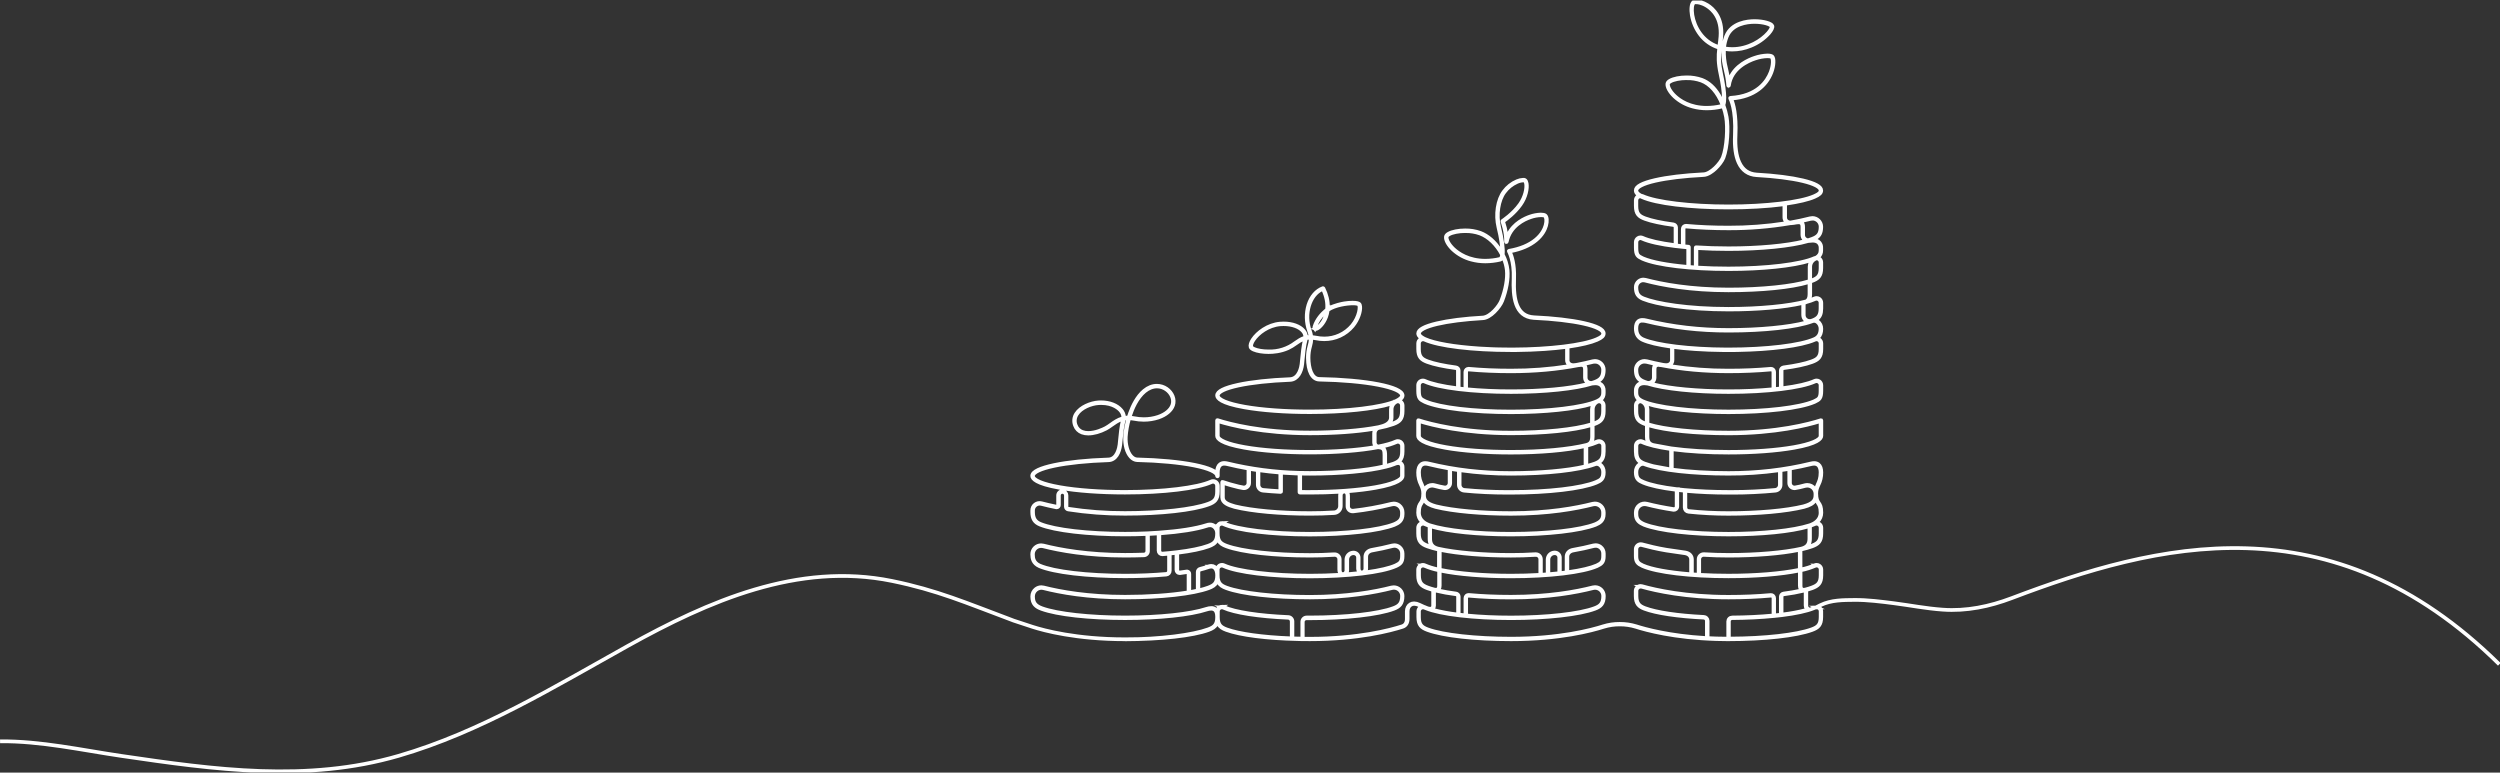 <svg  viewBox="0 0 3362 1039" fill="none" xmlns="http://www.w3.org/2000/svg">
<rect x="0" y="0" width="3362" height="1039" fill="#333333" stroke="none"/>
<g  class="header-illustration" clip-path="url(#clip0_2815_578)">
<path d="M3361.04 893.381C3134.42 669.516 2899.74 730.657 2705.38 804.354C2675.68 815.615 2644.34 822.194 2612.5 819.867C2589.69 818.243 2569.57 814.145 2546.95 811.234C2530.11 809.071 2511.19 806.672 2494.24 806.79C2478.73 806.945 2462.58 806.79 2448.31 813.734L2446.71 814.51L2442.82 816.536L2446.47 816.938C2447.31 817.526 2448 818.309 2448.48 819.221C2448.96 820.133 2449.21 821.146 2449.21 822.176V829.759C2449.21 840.609 2445 844.141 2436.72 847.188C2415.73 854.89 2372.75 859.681 2324.49 859.681H2322.39C2318.12 859.681 2313.33 859.59 2308.15 859.426C2251.38 857.701 2213.63 847.325 2200.03 842.945C2192.97 840.791 2185.62 839.714 2178.23 839.751C2170.88 839.708 2163.57 840.785 2156.54 842.945C2140.93 847.973 2097.56 859.672 2032.09 859.672C1983.8 859.672 1940.78 854.881 1919.82 847.179C1911.54 844.131 1907.33 840.6 1907.33 829.75V822.166C1907.33 821.137 1907.58 820.124 1908.06 819.212C1908.54 818.3 1909.22 817.516 1910.07 816.928L1912.04 815.542L1908.25 813.716C1906.28 812.695 1904.09 812.133 1901.87 812.074C1900.24 812.043 1898.63 812.48 1897.24 813.333C1894.59 814.994 1893 818.206 1893 821.929V832.195C1893 837.744 1890.53 841.558 1886.04 842.936C1870.42 847.973 1827.06 859.663 1761.59 859.663C1758.45 859.663 1755.33 859.642 1752.24 859.599H1752.04L1751.85 859.645H1751.74L1745.6 859.462C1703.72 858.55 1667.74 853.923 1649.32 847.152C1644.3 845.327 1640.54 843.228 1638.54 839.112L1637.28 836.493L1635.95 839.158C1633.95 843.274 1630.2 845.345 1625.18 847.198C1604.19 854.899 1561.2 859.69 1512.95 859.69C1447.48 859.69 1404.12 847.991 1388.5 842.963C1379.38 840.034 1371.04 837.251 1362.96 834.55L1358.57 832.862C1299.42 810.769 1260.16 793.622 1199.49 781.257C1073.19 755.478 952.54 808.451 844.231 868.679C746.031 923.286 645.896 984.572 536.045 1016.45C412.682 1052.29 288.269 1034.95 163.473 1016.61C109.798 1008.72 54.553 996.38 0.074 996.918M1512.81 859.782C1560.25 859.782 1604.35 853.905 1624.89 846.349C1632.96 843.383 1636.8 840.144 1636.8 829.768C1636.8 824.758 1635.71 821.555 1633.45 819.867C1632.08 818.937 1630.45 818.473 1628.79 818.544C1626.7 818.605 1624.64 818.981 1622.66 819.657C1600.89 826.82 1558.86 831.265 1512.94 831.265C1464.76 831.265 1421.79 826.501 1400.79 818.817C1393.22 816.08 1388.18 812.192 1388.18 802.392V801.99C1388.17 800.11 1388.6 798.254 1389.42 796.566C1390.25 794.877 1391.45 793.402 1392.94 792.253C1395.07 790.58 1397.69 789.67 1400.4 789.671C1401.42 789.671 1402.44 789.8 1403.43 790.054C1425.83 795.757 1463 802.556 1512.92 802.556C1544.12 802.556 1574.05 800.475 1597.19 796.716L1598.38 796.524V771.63C1598.38 771.308 1598.31 770.989 1598.18 770.696C1598.04 770.403 1597.85 770.142 1597.6 769.932C1597.21 769.595 1596.7 769.411 1596.18 769.412C1596.07 769.399 1595.95 769.399 1595.83 769.412C1592.99 769.86 1589.98 770.325 1586.88 770.699C1586.69 770.713 1586.51 770.713 1586.33 770.699C1585.22 770.694 1584.15 770.251 1583.37 769.464C1582.58 768.678 1582.14 767.613 1582.13 766.501V743.423L1580.55 743.606C1578.53 743.837 1576.46 744.059 1574.35 744.272L1573.08 744.399V767.496C1573.09 768.788 1572.62 770.039 1571.75 770.996C1570.88 771.954 1569.69 772.548 1568.4 772.661C1551.06 774.194 1532.41 774.97 1512.92 774.97C1462.4 774.97 1417.24 769.631 1397.86 761.373C1389.26 757.513 1388.16 750.924 1388.16 745.613V745.221C1388.16 742.056 1389.41 739.02 1391.65 736.781C1393.89 734.541 1396.92 733.28 1400.08 733.276C1401.1 733.276 1402.12 733.405 1403.1 733.659C1425.54 739.39 1462.8 746.234 1512.92 746.234C1521.51 746.234 1530.09 746.079 1538.42 745.768C1539.64 745.721 1540.79 745.2 1541.63 744.315C1542.47 743.431 1542.94 742.253 1542.93 741.032V718.064L1541.46 718.128C1532.12 718.511 1522.52 718.711 1512.92 718.711C1463.32 718.711 1418.48 713.51 1398.68 705.452C1391.31 702.45 1388.16 697.449 1388.16 688.725V686.371C1388.15 684.846 1388.49 683.339 1389.16 681.968C1389.83 680.597 1390.81 679.4 1392.02 678.47C1393.22 677.539 1394.63 676.901 1396.13 676.605C1397.62 676.308 1399.17 676.362 1400.64 676.762C1406.87 678.414 1413.53 679.947 1420.46 681.325C1420.59 681.357 1420.73 681.372 1420.87 681.37C1421.36 681.368 1421.83 681.197 1422.21 680.887C1422.45 680.691 1422.64 680.444 1422.77 680.165C1422.91 679.886 1422.97 679.58 1422.97 679.271V666.222C1422.97 664.733 1423.57 663.304 1424.62 662.25C1425.67 661.196 1427.1 660.603 1428.59 660.601C1428.89 660.604 1429.2 660.628 1429.5 660.674C1430.81 660.894 1432 661.573 1432.86 662.589C1433.71 663.605 1434.18 664.892 1434.18 666.222V681.452C1434.17 682.111 1434.4 682.751 1434.83 683.254C1435.25 683.757 1435.84 684.089 1436.5 684.19C1461.77 688.098 1487.31 690.023 1512.88 689.948C1560.32 689.948 1604.29 685.066 1624.84 677.51C1632.9 674.544 1636.75 671.305 1636.75 660.929V653.346C1636.75 652.423 1636.52 651.514 1636.08 650.703C1635.64 649.893 1635 649.207 1634.22 648.71C1633.46 648.216 1632.59 647.923 1631.68 647.857C1630.78 647.792 1629.88 647.957 1629.05 648.336C1610.32 656.896 1564.72 662.426 1512.88 662.426C1479.65 662.426 1448.4 660.144 1424.9 655.983C1392.9 650.325 1388.12 643.545 1388.12 640.005C1388.12 637.148 1390.74 634.529 1396.12 631.947C1401.12 629.574 1408.35 627.384 1417.61 625.431C1436.19 621.535 1461.94 618.879 1490.14 617.958H1490.3C1502.57 617.857 1505.15 601.313 1505.55 597.982C1505.77 596.056 1505.99 593.748 1506.22 591.302C1506.94 583.646 1507.83 574.155 1509.94 565.587L1510.56 563.059L1508.11 563.908C1502.95 565.733 1498.73 568.708 1494.64 571.628C1492.29 573.397 1489.82 575.004 1487.24 576.437C1479.26 580.625 1470.62 583.025 1463.52 583.025C1460.67 583.071 1457.83 582.601 1455.14 581.638C1452.99 580.856 1451.04 579.609 1449.42 577.986C1447.81 576.363 1446.57 574.404 1445.79 572.248C1444.75 569.694 1444.35 566.925 1444.61 564.179C1444.88 561.433 1445.81 558.794 1447.33 556.489C1453.13 547.363 1466.72 541.888 1477.14 541.13C1478.32 541.048 1479.51 541.012 1480.67 541.012C1492.15 541.012 1502.29 544.981 1507.79 551.634C1509.95 554.109 1511.26 557.205 1511.55 560.476L1511.64 562.009L1513.16 561.781C1514.37 561.606 1515.59 561.499 1516.81 561.462H1517.83L1518.13 560.495C1518.66 558.779 1519.22 557.082 1519.81 555.448C1523.15 546.14 1529.16 533.383 1538.73 525.462C1544.1 521.027 1549.83 518.773 1555.78 518.773C1560.45 518.788 1565.01 520.209 1568.86 522.852C1576.57 528.181 1580.11 537.27 1577.49 544.963C1575.11 551.926 1567.98 557.903 1557.92 561.389C1551.54 563.515 1544.86 564.582 1538.14 564.546C1533.65 564.552 1529.17 564.09 1524.78 563.168C1523.08 562.809 1521.37 562.568 1519.64 562.447L1518.51 562.374L1518.19 563.469C1515.95 571.207 1514.52 579.16 1513.95 587.196C1513.36 597.808 1516.24 608.23 1521.3 613.751C1523.71 616.379 1526.4 617.757 1529.3 617.848C1558.97 618.542 1586.27 621.115 1606.17 625.103C1616.03 627.074 1623.74 629.319 1629.09 631.764C1631.01 632.602 1632.82 633.662 1634.49 634.922L1636.64 636.61L1636.78 633.872C1637.01 629.538 1638.35 626.28 1640.67 624.455C1642.31 623.214 1644.32 622.57 1646.37 622.63C1647.74 622.648 1649.1 622.826 1650.43 623.159C1682.03 630.811 1714.35 635.07 1746.84 635.862H1747.08C1751.83 635.989 1756.68 636.053 1761.51 636.053C1800.23 636.053 1837.32 632.786 1860.75 627.302L1861.84 627.046V612.281C1861.84 606.423 1861.3 601.915 1854.54 601.632C1854.18 601.613 1853.81 601.567 1853.46 601.495L1853.18 601.44L1852.91 601.495C1829.56 605.967 1796.25 608.531 1761.53 608.531C1728.3 608.531 1697.06 606.25 1673.55 602.088C1641.55 596.44 1636.77 589.65 1636.77 586.11V565.486C1636.77 565.415 1636.79 565.345 1636.82 565.281C1636.85 565.218 1636.9 565.163 1636.96 565.121C1637.03 565.068 1637.13 565.04 1637.22 565.039H1637.36C1652.92 570.058 1696.18 581.72 1761.53 581.72C1796.62 581.72 1830.31 579.065 1853.95 574.42L1854.16 574.365L1854.5 574.274C1861.38 572.75 1870.53 569.711 1870.53 561.498V550.438C1870.54 548.539 1870.98 546.666 1871.82 544.963L1873.28 541.988L1870.12 542.992C1848.23 549.927 1806.59 554.235 1761.55 554.235C1728.32 554.235 1697.07 551.944 1673.57 547.792C1641.56 542.134 1636.79 535.354 1636.79 531.813C1636.79 526.338 1646.3 521.566 1665.08 517.496C1682.84 513.645 1707.66 510.944 1734.95 509.894C1747.4 509.246 1749.95 492.975 1750.34 489.718C1750.58 487.747 1750.79 485.338 1751.01 483.011C1751.72 475.418 1752.61 465.982 1754.66 457.459L1755.32 454.786L1752.74 455.89C1749.2 457.46 1745.85 459.431 1742.77 461.766C1739.38 464.278 1735.76 466.454 1731.95 468.264C1722.4 472.544 1712.52 473.447 1705.91 473.447C1698.27 473.447 1690.66 472.188 1686.05 470.171C1683.68 469.131 1682.27 467.99 1681.87 466.795C1681.08 464.404 1682.15 460.726 1684.81 456.693C1691.01 447.294 1705.14 436.571 1721.55 435.221C1723.15 435.084 1724.75 435.02 1726.32 435.02C1737.95 435.02 1747.93 438.67 1753.02 444.739C1754.85 446.842 1755.98 449.459 1756.26 452.23L1756.38 453.745L1757.88 453.508C1758.91 453.351 1759.95 453.25 1760.99 453.207L1762.58 453.143L1762.33 451.564C1761.92 449.302 1761.31 447.081 1760.5 444.93C1756.48 433.712 1756.19 421.499 1759.65 410.098C1763.18 398.947 1770.27 390.716 1779.11 387.522C1779.17 387.513 1779.22 387.513 1779.27 387.522C1779.35 387.523 1779.43 387.546 1779.5 387.589C1779.58 387.633 1779.63 387.695 1779.67 387.768C1783.94 396.401 1785.99 404.906 1785.76 413.055L1785.68 415.519L1787.85 414.342C1795.07 410.381 1804.36 408.583 1808.01 407.954C1811.63 407.367 1815.29 407.062 1818.96 407.041C1824.82 407.041 1827 408.082 1827.78 408.702C1828.57 409.323 1828.99 410.473 1829.16 412.133C1829.82 418.366 1826.58 429.399 1819.12 438.433C1814.43 444.046 1808.55 448.547 1801.9 451.613C1795.26 454.679 1788.02 456.233 1780.7 456.164C1776.92 456.16 1773.14 455.759 1769.44 454.968C1767.99 454.648 1766.52 454.417 1765.04 454.275L1763.49 454.129V455.671C1763.38 458.917 1762.85 462.135 1761.91 465.243C1760.4 470.441 1759.65 475.829 1759.68 481.24C1759.79 494.664 1763.57 509.164 1773.86 509.611H1773.97C1804.52 510.15 1832.74 512.668 1853.5 516.693C1863.73 518.682 1871.75 520.954 1877.31 523.445C1883.22 526.092 1886.21 528.921 1886.21 531.923C1886.21 533.748 1885.03 535.5 1882.71 537.261L1880.96 538.584L1882.88 539.634L1883.28 539.862C1884.18 540.443 1884.92 541.241 1885.44 542.184C1885.95 543.126 1886.21 544.182 1886.21 545.255V552.838C1886.21 563.689 1882 567.22 1873.72 570.268C1867.27 572.511 1860.66 574.262 1853.94 575.506H1853.84H1853.74C1852.27 576.03 1851 576.995 1850.1 578.269C1849.2 579.543 1848.72 581.064 1848.72 582.624V594.715C1848.72 595.956 1849.09 597.169 1849.8 598.191C1850.5 599.214 1851.5 599.997 1852.66 600.437L1853.04 600.574L1853.42 600.501C1863.73 598.502 1871.74 596.212 1877.24 593.702C1878.06 593.322 1878.96 593.126 1879.86 593.127C1881.07 593.128 1882.25 593.476 1883.26 594.131C1884.17 594.711 1884.91 595.509 1885.42 596.451C1885.94 597.394 1886.2 598.451 1886.2 599.524V607.107C1886.2 613.13 1884.92 617.054 1882.07 619.883L1880.48 621.425L1882.55 622.21C1882.9 622.336 1883.24 622.505 1883.56 622.712C1884.42 623.333 1885.11 624.158 1885.57 625.114C1886.03 626.07 1886.25 627.126 1886.2 628.187V640.114C1886.2 643.655 1881.43 650.435 1849.42 656.093C1838.79 657.972 1826.61 659.478 1813.09 660.564L1810.87 660.747L1811.99 662.672C1812.66 664.056 1812.98 665.588 1812.9 667.125V680.923C1812.89 681.755 1813.07 682.579 1813.41 683.338C1813.75 684.097 1814.25 684.773 1814.88 685.321C1815.97 686.296 1817.38 686.836 1818.84 686.836C1819.07 686.85 1819.3 686.85 1819.53 686.836H1819.65C1837.07 684.886 1854.34 681.77 1871.35 677.51C1872.32 677.264 1873.32 677.138 1874.33 677.136C1876.98 677.12 1879.55 678.001 1881.63 679.636C1883.06 680.754 1884.22 682.185 1885.01 683.819C1885.8 685.453 1886.2 687.247 1886.19 689.063V691.436C1886.19 700.315 1880.72 703.426 1875.02 705.854C1854.91 713.747 1810.33 718.848 1761.43 718.848C1709.59 718.848 1663.99 713.318 1645.26 704.759C1644.55 704.434 1643.78 704.266 1643 704.266C1641.97 704.279 1640.95 704.597 1640.09 705.178C1639.32 705.674 1638.68 706.359 1638.24 707.167C1637.8 707.976 1637.57 708.883 1637.57 709.805V717.397C1637.57 727.773 1641.41 731.013 1649.43 733.978C1669.98 741.534 1713.92 746.416 1761.39 746.416C1772.34 746.416 1783.35 746.079 1794.02 745.412H1794.34C1794.49 745.403 1794.65 745.403 1794.8 745.412C1796.61 745.41 1798.34 746.126 1799.62 747.402C1800.9 748.678 1801.63 750.411 1801.63 752.22V766.018C1801.63 768.655 1802.22 770.27 1803.53 771.256C1804.22 771.788 1805.07 772.077 1805.94 772.077C1806.63 772.073 1807.31 771.911 1807.93 771.602C1808.74 771.188 1809.43 770.556 1809.91 769.778C1810.4 768.999 1810.66 768.102 1810.66 767.186V752.521C1810.68 750.176 1811.58 747.921 1813.17 746.198C1814.76 744.474 1816.93 743.403 1819.27 743.195H1819.42C1819.69 743.159 1819.96 743.141 1820.24 743.14C1821.92 743.143 1823.54 743.759 1824.8 744.874C1825.51 745.511 1826.09 746.293 1826.48 747.167C1826.87 748.042 1827.08 748.989 1827.08 749.948V763.746C1827.08 766.383 1827.66 767.998 1828.97 768.993C1829.66 769.52 1830.51 769.808 1831.38 769.814C1832.07 769.807 1832.75 769.641 1833.37 769.33C1834.2 768.923 1834.9 768.294 1835.39 767.515C1835.88 766.735 1836.15 765.835 1836.16 764.913V748.825C1836.16 744.044 1839.59 740.366 1844.91 739.481C1854.52 737.784 1863.71 735.831 1872.28 733.586C1873.2 733.349 1874.15 733.23 1875.1 733.23C1877.54 733.228 1879.91 734.044 1881.84 735.548C1883.19 736.583 1884.28 737.916 1885.02 739.442C1885.77 740.968 1886.15 742.646 1886.15 744.345V747.995C1886.15 755.861 1883.45 758.371 1877.02 761.336C1857.95 769.741 1812.56 775.18 1761.41 775.18C1709.56 775.18 1663.96 769.65 1645.23 761.09C1644.41 760.706 1643.51 760.538 1642.6 760.602C1641.7 760.666 1640.83 760.959 1640.07 761.455C1639.29 761.952 1638.65 762.637 1638.21 763.448C1637.77 764.258 1637.54 765.167 1637.54 766.091V773.683C1637.54 784.059 1641.38 787.289 1649.4 790.255C1669.95 797.82 1713.9 802.702 1761.36 802.702C1811.54 802.702 1848.87 795.84 1871.32 790.081C1872.3 789.835 1873.3 789.709 1874.31 789.707C1877.45 789.722 1880.45 790.978 1882.66 793.201C1884.88 795.424 1886.12 798.434 1886.12 801.57C1886.12 812.156 1881.77 815.879 1874.26 818.735C1853.87 826.465 1809.55 831.456 1761.36 831.456H1756.93C1756.28 831.451 1755.64 831.576 1755.03 831.822C1754.43 832.069 1753.88 832.432 1753.42 832.892C1752.95 833.352 1752.59 833.899 1752.34 834.502C1752.09 835.104 1751.96 835.75 1751.96 836.402V858.933H1753.37C1756.01 858.933 1758.68 858.978 1761.36 858.978C1826.71 858.978 1869.93 847.316 1885.54 842.297C1889.61 841.038 1891.88 837.534 1891.88 832.414V822.148C1891.88 818.115 1893.62 814.611 1896.54 812.786C1898.07 811.847 1899.83 811.363 1901.63 811.389C1903.99 811.449 1906.31 812.042 1908.42 813.123C1911.15 814.446 1912.68 815.176 1915.09 816.189H1915.16H1915.23C1915.52 816.275 1915.81 816.382 1916.08 816.509C1916.56 816.728 1917.06 816.938 1917.57 817.157L1919.01 817.732C1920.34 818.29 1921.76 818.599 1923.2 818.644C1924.07 818.68 1924.94 818.448 1925.68 817.978C1926.23 817.564 1926.66 817.02 1926.95 816.395C1927.23 815.77 1927.35 815.085 1927.3 814.401V793.476L1926.27 793.184C1923.82 792.491 1921.58 791.77 1919.61 791.049C1911.33 788.001 1907.12 784.469 1907.12 773.628V766.036C1907.12 764.963 1907.38 763.907 1907.9 762.964C1908.41 762.022 1909.15 761.223 1910.05 760.643C1911.07 759.989 1912.25 759.641 1913.45 759.639C1914.36 759.637 1915.26 759.833 1916.08 760.214C1921.64 762.577 1927.42 764.392 1933.33 765.634L1935.06 766.027L1935.13 739.143L1934.03 738.897C1929.14 737.836 1924.33 736.465 1919.61 734.79C1911.33 731.742 1907.12 728.211 1907.12 717.37V709.778C1907.12 708.707 1907.39 707.652 1907.9 706.711C1908.41 705.771 1909.15 704.974 1910.05 704.394C1910.51 704.098 1911.01 703.862 1911.53 703.691L1913.72 702.979L1912.09 701.355C1910.51 699.833 1909.26 698.006 1908.4 695.984C1907.55 693.962 1907.11 691.787 1907.12 689.592C1907.12 681.48 1908.82 678.979 1910.62 676.324C1912.27 673.896 1913.96 671.387 1913.96 663.493C1913.96 658.52 1912.51 655.335 1910.98 651.968C1908.36 646.837 1907.03 641.14 1907.12 635.378C1907.12 630.332 1908.47 626.59 1911.05 624.574C1912.68 623.334 1914.69 622.69 1916.74 622.748C1918.11 622.767 1919.48 622.944 1920.81 623.278C1956.48 631.965 1992.81 636.181 2031.88 636.181C2070.6 636.181 2107.7 632.914 2131.13 627.43L2132.22 627.174V599.707L2130.49 600.099C2106.86 605.574 2070.92 608.659 2031.88 608.659C1998.65 608.659 1967.4 606.377 1943.9 602.216C1911.89 596.568 1907.12 589.778 1907.12 586.238V565.614C1907.12 565.543 1907.14 565.473 1907.17 565.409C1907.2 565.346 1907.25 565.291 1907.3 565.249C1907.38 565.194 1907.47 565.165 1907.57 565.167H1907.71C1923.27 570.186 1966.53 581.848 2031.88 581.848C2076.45 581.848 2117.83 577.596 2139.88 570.743L2140.87 570.441V550.557C2140.89 548.657 2141.33 546.785 2142.17 545.082L2143.62 542.107L2140.47 543.111C2118.58 550.046 2076.94 554.353 2031.9 554.353C1981.2 554.353 1935.97 548.987 1916.68 540.665L1915.47 540.09C1909.84 537.353 1907.14 535.664 1907.14 525.672V518.08C1907.14 516.385 1907.81 514.761 1909.01 513.563C1910.21 512.365 1911.83 511.692 1913.53 511.692C1914.43 511.691 1915.32 511.887 1916.15 512.267C1924.74 516.191 1939.57 519.567 1959.03 522.077L1960.62 522.286V498.232C1960.62 497.432 1960.32 496.662 1959.79 496.063C1959.26 495.464 1958.53 495.077 1957.74 494.974C1941.55 492.848 1928.39 490.028 1919.67 486.816C1911.38 483.768 1907.18 480.236 1907.18 469.395V461.803C1907.17 460.732 1907.44 459.678 1907.95 458.737C1908.47 457.796 1909.21 456.999 1910.11 456.419L1910.47 456.2L1912.36 455.151L1910.63 453.846C1908.34 452.094 1907.18 450.278 1907.18 448.443C1907.18 443.37 1915.54 438.816 1932.06 434.892C1947.82 431.151 1969.39 428.431 1994.43 427.035H1994.55C2004.7 425.931 2016.21 411.741 2019.08 404.368C2024.81 389.767 2027.46 374.746 2026.38 363.248C2025.77 357.766 2024.34 352.405 2022.15 347.343L2020.98 344.605L2019.59 347.242L2019.4 347.58C2019.19 347.966 2018.91 348.305 2018.57 348.578C2018.23 348.851 2017.83 349.052 2017.41 349.168C2010.89 350.704 2004.23 351.497 1997.53 351.531C1991.15 351.556 1984.81 350.721 1978.65 349.049C1969.47 346.633 1961.01 342.009 1954.02 335.58C1947.63 329.548 1943.79 322.604 1944.51 318.242C1944.75 316.818 1945.94 315.504 1948.05 314.272C1952.81 311.535 1961.35 309.837 1970.35 309.837C1977.27 309.744 1984.16 310.868 1990.69 313.159C2000.82 316.991 2010.34 325.305 2017.48 336.556L2020.32 341.01L2020.09 335.735C2019.86 330.324 2018.81 320.715 2015.15 305.749C2013.11 297.11 2012.75 288.161 2014.08 279.386C2015.41 270.68 2018.38 262.96 2022.43 257.649C2026.93 251.541 2032.98 246.741 2039.95 243.742C2042.64 242.563 2045.52 241.882 2048.45 241.734C2049.26 241.66 2050.07 241.818 2050.79 242.19C2051.88 242.939 2052.61 244.435 2053.03 246.653C2054.2 253.141 2052.12 264.903 2044.7 275.279C2036.67 286.604 2025.4 294.835 2022.15 297.08L2021.23 297.691L2021.57 298.695C2023.39 304.098 2024.71 309.653 2025.53 315.294L2026.18 320.039L2028.21 315.705C2035.51 300.137 2051.13 293.43 2057.51 291.267C2062.23 289.602 2067.19 288.679 2072.19 288.529C2075.02 288.529 2077.18 289.004 2078.12 289.816C2080.42 291.824 2080.86 297.39 2079.2 303.358C2077.77 308.45 2074.25 316.024 2065.51 323.188C2057.11 330.105 2045.8 334.996 2031.88 337.734L2030.14 338.08L2030.87 339.705C2032.69 343.829 2036.96 355.464 2036.21 374.254C2035.55 390.679 2036.84 402.196 2040.27 410.573C2044.4 420.693 2051.67 425.958 2062.49 426.661C2088.88 427.838 2112.72 430.576 2129.66 434.372C2147.59 438.387 2156.68 443.114 2156.68 448.416C2156.68 451.756 2154.2 454.092 2147.55 457.03C2139.46 460.598 2126.25 463.738 2109.34 466.156L2108.13 466.329V483.923C2108.07 484.952 2108.24 485.981 2108.64 486.931C2109.04 487.881 2109.66 488.725 2110.44 489.398C2112.08 490.601 2114.08 491.201 2116.11 491.096C2117.3 491.089 2118.48 490.967 2119.63 490.731C2120.41 490.576 2121.17 490.43 2121.9 490.302C2128.85 488.96 2135.58 487.455 2141.91 485.83C2142.88 485.576 2143.89 485.447 2144.9 485.447C2148.03 485.462 2151.04 486.718 2153.25 488.941C2155.46 491.164 2156.7 494.173 2156.7 497.31C2156.7 505.067 2154.51 509.474 2149.1 512.522L2146.14 514.201L2149.41 515.114C2150.85 515.494 2152.19 516.182 2153.34 517.131C2154.43 518.133 2155.29 519.355 2155.87 520.716C2156.45 522.076 2156.73 523.545 2156.7 525.024V528.492C2156.76 530.144 2156.45 531.788 2155.8 533.305C2155.14 534.822 2154.15 536.174 2152.91 537.261L2151.36 538.639L2153.18 539.552C2153.37 539.652 2153.57 539.753 2153.75 539.871C2154.65 540.451 2155.39 541.249 2155.91 542.191C2156.42 543.134 2156.69 544.191 2156.69 545.264V552.848C2156.69 563.698 2152.48 567.229 2144.19 570.277L2142.76 570.779L2141.85 571.108V587.25C2141.94 589.532 2141.55 591.806 2140.71 593.93L2139.42 596.887L2142.47 595.838C2144.43 595.162 2146.21 594.46 2147.75 593.757C2148.71 593.315 2149.77 593.122 2150.82 593.197C2151.88 593.272 2152.9 593.612 2153.79 594.186C2154.69 594.765 2155.43 595.563 2155.94 596.506C2156.46 597.449 2156.73 598.505 2156.72 599.579V607.162C2156.72 614.289 2154.9 618.569 2150.66 621.48L2148.7 622.812L2150.8 623.898C2151.15 624.077 2151.48 624.278 2151.81 624.5C2153.38 625.681 2154.65 627.223 2155.51 628.997C2156.36 630.771 2156.78 632.725 2156.72 634.693V635.341C2156.72 644.239 2152.56 646.666 2146.69 649.121C2127.13 657.334 2082.1 662.572 2031.97 662.572C2030.1 662.572 2028.23 662.572 2026.38 662.572H2026.04C2007.5 662.572 1987.26 661.659 1969.03 659.834C1967.08 659.656 1965.26 658.754 1963.94 657.304C1962.62 655.855 1961.9 653.964 1961.9 652.004V632.312L1950.22 630.487V649.541C1950.22 650.563 1950 651.573 1949.57 652.499C1949.13 653.425 1948.5 654.243 1947.71 654.897C1946.46 655.947 1944.87 656.525 1943.23 656.531C1942.81 656.532 1942.4 656.492 1941.98 656.412C1939.89 656.038 1937.86 655.636 1935.92 655.217C1933.97 654.797 1931.65 654.195 1928.89 653.455C1927.25 653 1925.53 652.933 1923.86 653.259C1922.19 653.586 1920.62 654.296 1919.28 655.335C1917.93 656.354 1916.84 657.673 1916.09 659.188C1915.34 660.702 1914.95 662.37 1914.96 664.059V665.775C1914.96 672.427 1917.64 677.282 1930.97 680.877C1954.3 686.626 1992.05 690.049 2031.97 690.049C2082.11 690.049 2119.39 683.204 2141.83 677.465C2142.81 677.21 2143.82 677.082 2144.83 677.081C2147.98 677.098 2151 678.361 2153.22 680.594C2155.44 682.827 2156.69 685.848 2156.7 688.999V691.372C2156.7 700.251 2151.22 703.363 2145.53 705.79C2125.41 713.683 2080.83 718.785 2031.94 718.785C1987.63 718.785 1947.68 714.778 1925.08 708.08L1923.25 707.533V709.449C1923.25 712.743 1923.33 718.985 1923.25 723.776C1923.1 731.679 1926.27 735.885 1933.87 737.82C1957.36 743.14 1994.01 746.307 2031.95 746.307C2042.9 746.307 2053.92 745.969 2064.59 745.303H2064.91C2065.06 745.294 2065.21 745.294 2065.36 745.303C2066.25 745.3 2067.14 745.475 2067.97 745.815C2068.8 746.156 2069.55 746.657 2070.19 747.289C2070.82 747.921 2071.33 748.673 2071.67 749.5C2072.02 750.327 2072.2 751.214 2072.2 752.111V772.953L2073.71 772.853L2079.97 772.424L2081.28 772.323V752.412C2081.3 750.065 2082.19 747.81 2083.78 746.086C2085.37 744.362 2087.55 743.292 2089.88 743.085H2089.96H2090.04C2090.32 743.085 2090.58 743.04 2090.85 743.04C2092.53 743.042 2094.15 743.659 2095.41 744.774C2096.13 745.411 2096.7 746.193 2097.09 747.067C2097.49 747.941 2097.69 748.889 2097.69 749.847V770.836L2099.26 770.653C2101.4 770.407 2103.49 770.152 2105.54 769.887L2106.77 769.732V748.743C2106.77 743.961 2110.2 740.284 2115.52 739.399C2125.14 737.701 2134.32 735.749 2142.89 733.504C2143.81 733.268 2144.75 733.148 2145.7 733.148C2148.15 733.144 2150.52 733.961 2152.45 735.466C2153.8 736.501 2154.89 737.834 2155.64 739.36C2156.38 740.886 2156.77 742.564 2156.76 744.263V747.913C2156.76 755.779 2154.02 758.288 2147.64 761.254C2128.58 769.659 2083.18 775.098 2032.03 775.098C1995.68 775.098 1961.34 772.36 1937.8 767.487L1936.13 767.067V768.792C1936.13 777.58 1936.13 785.428 1936.13 787.627C1936.23 789.244 1935.79 790.849 1934.88 792.189L1933.51 793.96L1935.7 794.434C1942.24 795.858 1949.75 797.126 1958.01 798.212C1959.01 798.345 1959.94 798.837 1960.61 799.599C1961.28 800.361 1961.65 801.34 1961.66 802.355V826.492L1962.9 826.638C1964.94 826.887 1967.03 827.119 1969.16 827.332L1970.72 827.496V804.299C1970.72 803.718 1970.83 803.143 1971.07 802.611C1971.3 802.079 1971.64 801.6 1972.07 801.205C1972.84 800.509 1973.84 800.125 1974.88 800.129H1975.25C1992.92 801.735 2012.04 802.556 2032.06 802.556C2082.25 802.556 2119.57 795.694 2142.02 789.936C2143 789.689 2144.01 789.563 2145.02 789.561C2148.15 789.576 2151.16 790.832 2153.37 793.055C2155.58 795.278 2156.82 798.287 2156.82 801.424C2156.82 812.01 2152.47 815.733 2144.96 818.589C2124.56 826.319 2080.26 831.31 2032.06 831.31C1981.96 831.31 1936.97 826.045 1917.41 817.887C1916.56 817.54 1915.82 817.248 1915.16 816.974H1915.07H1914.97C1914.53 816.858 1914.08 816.799 1913.63 816.801C1912.6 816.801 1911.59 817.099 1910.73 817.658C1909.95 818.155 1909.31 818.841 1908.87 819.652C1908.42 820.462 1908.19 821.371 1908.2 822.294V829.878C1908.2 840.253 1912.04 843.493 1920.11 846.458C1940.65 854.014 1984.6 858.896 2032.06 858.896C2097.41 858.896 2140.64 847.234 2156.24 842.215C2163.35 840.03 2170.76 838.941 2178.2 838.985C2185.68 838.943 2193.13 840.032 2200.28 842.215C2212.1 846.02 2244.88 855.191 2293.91 858.029L2295.41 858.112V834.969C2295.4 833.836 2294.96 832.748 2294.18 831.93C2293.39 831.113 2292.32 830.629 2291.19 830.58C2256.05 828.865 2227.03 824.512 2211.56 818.653C2204.05 815.797 2199.7 812.074 2199.7 801.488V794.635C2199.69 792.895 2200.38 791.223 2201.6 789.987C2202.82 788.75 2204.49 788.049 2206.23 788.037C2206.85 788.038 2207.46 788.124 2208.05 788.293C2227.06 793.65 2267.45 802.647 2324.48 802.647C2344.56 802.647 2363.62 801.826 2381.3 800.22H2381.67C2382.71 800.215 2383.71 800.599 2384.47 801.297C2384.9 801.69 2385.24 802.168 2385.48 802.7C2385.71 803.233 2385.83 803.808 2385.83 804.39V827.642L2387.38 827.487C2389.8 827.24 2392.15 826.966 2393.64 826.793L2394.89 826.647V802.382C2394.9 801.368 2395.27 800.39 2395.94 799.628C2396.61 798.867 2397.54 798.374 2398.54 798.24C2406.81 797.154 2414.32 795.885 2420.86 794.462L2423.05 793.987L2421.68 792.217C2420.77 790.877 2420.33 789.272 2420.43 787.654C2420.43 785.455 2420.43 777.616 2420.43 768.819V767.067L2418.74 767.414C2395.2 772.25 2360.86 775.024 2324.51 775.024C2273.35 775.024 2227.98 769.595 2208.9 761.19C2202.45 758.215 2199.78 755.715 2199.78 747.84V738.623C2199.78 736.822 2200.49 735.092 2201.76 733.813C2203.02 732.534 2204.75 731.809 2206.55 731.797C2207.14 731.801 2207.72 731.877 2208.29 732.026L2210.03 732.491C2217.74 734.517 2227.37 737.054 2240.97 739.326C2247.13 740.348 2252.83 741.151 2257.4 741.717C2261.09 742.219 2264.25 742.629 2266.52 743.049C2271.99 744.044 2275.27 747.529 2275.27 752.384V772.296L2276.57 772.396L2282.84 772.825L2284.35 772.926V752.083C2284.35 750.274 2285.07 748.542 2286.36 747.265C2287.64 745.989 2289.37 745.273 2291.18 745.276C2291.33 745.267 2291.49 745.267 2291.64 745.276H2291.77H2291.88C2302.63 745.942 2313.62 746.279 2324.59 746.279C2362.54 746.279 2399.19 743.113 2422.63 737.802C2430.27 735.858 2433.45 731.651 2433.29 723.749C2433.2 719.268 2433.23 713.483 2433.29 709.422V707.505L2431.47 708.053C2408.86 714.751 2368.92 718.757 2324.61 718.757C2275.72 718.757 2231.14 713.656 2211.03 705.762C2205.37 703.335 2199.85 700.223 2199.85 691.344V688.972C2199.84 687.156 2200.25 685.362 2201.04 683.728C2201.83 682.093 2202.98 680.662 2204.41 679.545C2205.84 678.433 2207.51 677.664 2209.28 677.295C2211.05 676.927 2212.89 676.969 2214.64 677.419C2225.74 680.257 2237.81 682.684 2250.51 684.619C2251.03 684.705 2251.57 684.676 2252.09 684.532C2252.6 684.387 2253.08 684.132 2253.48 683.784C2253.88 683.436 2254.21 683.004 2254.43 682.517C2254.65 682.031 2254.76 681.502 2254.75 680.969V658.748L2253.51 658.602C2234.15 656.22 2219.05 652.926 2209.85 649.084C2203.97 646.63 2199.82 644.202 2199.82 635.305V634.657C2199.76 632.688 2200.17 630.733 2201.03 628.959C2201.88 627.185 2203.15 625.643 2204.73 624.464C2205.05 624.24 2205.39 624.039 2205.74 623.862L2207.83 622.767L2205.88 621.443C2201.63 618.532 2199.82 614.253 2199.82 607.126V599.542C2199.81 598.469 2200.08 597.412 2200.59 596.47C2201.11 595.527 2201.85 594.729 2202.75 594.149C2203.77 593.495 2204.95 593.146 2206.16 593.145C2207.06 593.144 2207.95 593.34 2208.77 593.72C2210.32 594.423 2212.1 595.126 2214.07 595.801L2217.12 596.85L2215.82 593.894C2214.98 591.769 2214.6 589.495 2214.69 587.214V571.071L2213.77 570.743L2212.35 570.241C2204.07 567.193 2199.86 563.661 2199.86 552.811V545.228C2199.86 544.154 2200.13 543.097 2200.64 542.155C2201.15 541.212 2201.9 540.414 2202.8 539.835C2202.98 539.716 2203.16 539.616 2203.35 539.515L2205.18 538.603L2203.64 537.234C2202.39 536.146 2201.41 534.795 2200.75 533.278C2200.09 531.761 2199.78 530.116 2199.84 528.464V524.997C2199.81 523.518 2200.1 522.049 2200.68 520.688C2201.26 519.327 2202.12 518.105 2203.21 517.103C2204.35 516.156 2205.69 515.468 2207.12 515.086L2210.41 514.174L2207.44 512.495C2202.04 509.447 2199.84 505.039 2199.84 497.283C2199.84 494.146 2201.08 491.137 2203.3 488.914C2205.51 486.69 2208.51 485.434 2211.65 485.42C2212.66 485.42 2213.66 485.549 2214.64 485.803C2221.03 487.427 2227.71 488.933 2234.63 490.274C2235.39 490.402 2236.14 490.548 2236.91 490.703C2238.07 490.939 2239.25 491.062 2240.43 491.068C2242.46 491.171 2244.47 490.571 2246.11 489.371C2246.89 488.698 2247.5 487.854 2247.9 486.904C2248.31 485.954 2248.48 484.924 2248.42 483.896V466.302L2247.2 466.128C2230.3 463.756 2217.09 460.653 2208.99 457.003C2202.74 454.019 2199.87 449.137 2199.87 441.627C2199.87 437 2201.03 433.742 2203.31 431.945C2204.93 430.768 2206.9 430.176 2208.9 430.266C2210.47 430.289 2212.03 430.497 2213.56 430.886C2249.23 439.564 2285.56 443.789 2324.63 443.789C2366.12 443.789 2406.02 439.966 2428.74 433.806L2431.83 432.967L2429.09 431.251L2428.67 430.968C2427.5 430.146 2426.55 429.052 2425.9 427.78C2425.24 426.508 2424.91 425.097 2424.93 423.668V407.242L2423.2 407.644C2399.57 413.119 2363.62 416.203 2324.59 416.203C2269.48 416.203 2227.27 409.085 2209.88 402.041C2202.65 399.111 2199.84 394.74 2199.84 386.29C2199.83 384.703 2200.19 383.136 2200.89 381.712C2201.59 380.287 2202.61 379.043 2203.87 378.077C2205.65 376.692 2207.85 375.941 2210.11 375.942C2211 375.941 2211.88 376.055 2212.74 376.279C2235.44 382.266 2273.28 389.393 2324.6 389.393C2369.17 389.393 2410.55 385.131 2432.6 378.287L2433.6 377.977V358.576C2433.6 356.473 2434.14 354.406 2435.15 352.562L2436.85 349.46L2433.49 350.537C2411.59 357.527 2369.9 361.87 2324.6 361.87C2273.9 361.87 2228.67 356.505 2209.39 348.182L2208.17 347.607C2202.54 344.924 2199.84 343.191 2199.84 333.189V325.597C2199.84 324.525 2200.11 323.47 2200.62 322.529C2201.14 321.588 2201.88 320.792 2202.78 320.213C2203.79 319.558 2204.98 319.21 2206.18 319.209C2207.09 319.208 2207.98 319.404 2208.8 319.784C2217.37 323.699 2232.2 327.084 2251.68 329.603L2253.27 329.813V305.767C2253.27 304.968 2252.97 304.198 2252.44 303.6C2251.91 303.003 2251.18 302.618 2250.39 302.519C2234.2 300.383 2221.04 297.563 2212.31 294.36C2204.03 291.313 2199.82 287.781 2199.82 276.931V269.348C2199.82 268.274 2200.09 267.217 2200.6 266.275C2201.12 265.332 2201.86 264.534 2202.76 263.955L2204.47 262.905L2202.96 261.609C2200.88 259.939 2199.82 258.205 2199.82 256.453V255.979C2199.82 250.796 2208.54 246.16 2225.73 242.19C2241.95 238.449 2264.91 235.684 2290.41 234.397H2290.52C2300.64 234.397 2313.94 219.504 2316.97 211.757C2322.31 198.069 2323.67 170.884 2321.24 157.433C2320.42 152.876 2319.26 148.386 2317.77 144.001L2317.26 142.513L2315.83 143.179C2315.66 143.262 2315.47 143.326 2315.28 143.371C2308.76 144.907 2302.09 145.7 2295.4 145.734C2289.02 145.756 2282.67 144.924 2276.52 143.262C2267.33 140.84 2258.88 136.213 2251.88 129.783C2245.5 123.751 2241.65 116.807 2242.37 112.445C2242.61 111.021 2243.8 109.707 2245.91 108.475C2250.66 105.738 2259.2 104.04 2268.21 104.04C2275.13 103.952 2282.02 105.076 2288.55 107.362C2297.84 110.875 2305.69 118.048 2311.89 128.661C2313.13 130.787 2314.3 133.05 2315.38 135.405L2317.66 140.396L2318.07 134.921C2318.16 133.689 2318.21 132.284 2318.19 130.769C2318.1 123.085 2316.62 112.399 2313.89 99.879C2310.6 84.704 2310.69 75.414 2311.92 65.339L2312.07 64.18L2310.95 63.825C2301.28 60.72 2292.79 54.726 2286.63 46.651C2280.71 38.923 2276.78 29.866 2275.17 20.269C2274 13.206 2274.31 4.646 2277.74 2.565C2278.78 2.069 2279.93 1.843 2281.08 1.908C2284.41 1.908 2290.07 3.204 2295.97 6.818C2303.82 11.636 2316.71 23.527 2314.78 49.041C2314.47 53.248 2313.95 56.971 2313.46 60.558L2313.05 63.533L2314.27 63.852C2314.88 64.007 2315.51 64.162 2316.1 64.299L2317.62 64.637L2317.8 63.085C2318.36 58.203 2319.56 53.414 2321.35 48.84C2328.65 30.38 2350.47 28.381 2359.51 28.381H2360.32C2371.6 28.527 2382.17 31.493 2383.4 34.87C2384.13 36.85 2382.35 40.573 2378.61 44.835C2371.89 52.195 2363.58 57.944 2354.33 61.653C2346.44 64.937 2337.99 66.636 2329.45 66.653C2326.28 66.656 2323.12 66.415 2319.99 65.933L2318.44 65.695L2318.36 67.256C2318.09 75.37 2318.98 83.481 2321.03 91.338C2321.15 91.913 2321.28 92.424 2321.38 92.88C2321.59 93.792 2321.8 94.705 2322.02 95.7C2322.7 98.684 2323.41 101.713 2323.98 105.062L2324.82 109.926L2326.65 105.364C2333.69 88.025 2352.15 80.296 2359.76 77.777C2365.27 75.875 2371.04 74.808 2376.87 74.611C2381.23 74.611 2382.84 75.587 2383.4 76.162C2385.75 78.544 2385.77 87.916 2382.05 97.552C2378.6 106.529 2372.67 114.339 2364.95 120.074C2355.68 127.018 2343.86 131.161 2329.83 132.375L2327.91 132.539L2328.64 134.364C2330.68 139.31 2335.27 153.82 2333.94 181.816C2333.21 197.257 2334.86 209.558 2338.93 218.318C2343.65 228.63 2351.29 233.987 2362.28 234.744C2387.24 236.149 2408.71 238.869 2424.41 242.601C2440.83 246.516 2449.18 251.069 2449.18 256.125C2449.18 259.474 2446.7 261.81 2440.06 264.739C2431.96 268.307 2418.75 271.446 2401.85 273.865L2400.63 274.038V292.116C2400.57 293.144 2400.75 294.173 2401.15 295.122C2401.55 296.071 2402.16 296.916 2402.94 297.591C2404.26 298.592 2405.85 299.168 2407.5 299.243H2407.68H2407.86C2417.12 297.609 2426.05 295.693 2434.39 293.557C2435.37 293.303 2436.37 293.174 2437.38 293.174C2440.52 293.189 2443.52 294.445 2445.73 296.668C2447.95 298.891 2449.19 301.9 2449.19 305.037C2449.19 312.995 2446.82 317.484 2441.03 320.55L2437.7 322.312L2441.35 323.169C2443.64 323.625 2445.69 324.89 2447.13 326.733C2448.56 328.576 2449.28 330.875 2449.16 333.207V336.675C2449.22 338.258 2448.94 339.835 2448.33 341.3C2447.73 342.764 2446.82 344.081 2445.66 345.162L2444.32 346.385L2445.99 347.297L2446.29 347.47C2447.19 348.05 2447.93 348.847 2448.44 349.788C2448.95 350.729 2449.22 351.783 2449.22 352.854V360.447C2449.22 371.288 2445.01 374.819 2436.72 377.867L2435.29 378.378L2434.38 378.707V395.324C2434.45 397.428 2434.15 399.528 2433.47 401.52L2432.4 404.349L2435.26 403.355C2437.13 402.698 2438.83 402.022 2440.32 401.347C2441.14 400.967 2442.03 400.771 2442.94 400.772C2444.15 400.773 2445.33 401.121 2446.34 401.776C2447.24 402.356 2447.99 403.154 2448.5 404.096C2449.01 405.039 2449.28 406.096 2449.28 407.169V414.825C2449.28 421.934 2447.45 426.214 2443.23 429.125L2441.3 430.448L2443.38 431.534C2443.71 431.715 2444.04 431.913 2444.36 432.127C2445.94 433.308 2447.21 434.852 2448.07 436.627C2448.92 438.403 2449.34 440.359 2449.28 442.329C2449.28 447.138 2447.91 450.98 2445.2 453.736L2443.8 455.16L2445.63 456.008C2445.89 456.132 2446.14 456.269 2446.38 456.419C2447.28 456.999 2448.02 457.796 2448.53 458.737C2449.04 459.678 2449.31 460.732 2449.31 461.803V469.395C2449.31 480.236 2445.1 483.768 2436.82 486.816C2428.09 490.028 2414.92 492.848 2398.74 494.974C2397.95 495.077 2397.22 495.464 2396.69 496.063C2396.16 496.662 2395.87 497.432 2395.86 498.232V522.259L2397.45 522.049C2416.92 519.558 2431.75 516.163 2440.33 512.239C2441.15 511.859 2442.04 511.663 2442.95 511.664C2444.15 511.665 2445.34 512.014 2446.35 512.668C2447.25 513.248 2448 514.046 2448.51 514.988C2449.02 515.931 2449.29 516.988 2449.29 518.061V525.654C2449.29 535.692 2446.55 537.38 2440.95 540.072C2440.57 540.245 2440.17 540.437 2439.76 540.638C2420.46 548.951 2375.23 554.326 2324.53 554.326C2279.48 554.326 2237.85 550.019 2215.96 543.083L2212.8 542.079L2214.26 545.054C2215.1 546.757 2215.54 548.63 2215.55 550.53V570.414L2216.55 570.715C2238.59 577.568 2279.98 581.821 2324.55 581.821C2389.89 581.821 2433.12 570.158 2448.72 565.139H2448.86C2448.95 565.139 2449.05 565.168 2449.12 565.222C2449.18 565.263 2449.23 565.318 2449.26 565.382C2449.29 565.445 2449.31 565.515 2449.31 565.587V586.21C2449.31 589.751 2444.53 596.54 2412.53 602.189C2389.02 606.35 2357.79 608.631 2324.55 608.631C2297.26 608.631 2271.43 607.117 2249.84 604.26L2248.24 604.041V631.509L2249.47 631.673C2271.05 634.566 2297.71 636.154 2324.55 636.154C2363.62 636.154 2399.95 631.938 2435.62 623.25C2436.95 622.917 2438.31 622.739 2439.68 622.721C2441.73 622.661 2443.75 623.305 2445.38 624.546C2447.95 626.563 2449.31 630.304 2449.31 635.35C2449.4 641.113 2448.07 646.81 2445.45 651.941C2443.91 655.308 2442.45 658.493 2442.45 663.466C2442.45 671.36 2444.16 673.869 2445.81 676.296C2447.64 678.952 2449.31 681.452 2449.31 689.565C2449.32 691.76 2448.88 693.935 2448.03 695.956C2447.17 697.978 2445.92 699.806 2444.33 701.327L2442.71 702.952L2444.9 703.664C2445.42 703.834 2445.92 704.07 2446.38 704.366C2447.28 704.946 2448.02 705.743 2448.53 706.684C2449.04 707.625 2449.31 708.679 2449.31 709.75V717.343C2449.31 728.184 2445.1 731.715 2436.82 734.763C2432.1 736.437 2427.29 737.809 2422.4 738.87L2421.29 739.116L2421.37 766L2423.08 765.607C2429 764.366 2434.78 762.55 2440.35 760.186C2441.17 759.807 2442.06 759.61 2442.97 759.612C2444.17 759.613 2445.35 759.961 2446.37 760.615C2447.27 761.195 2448.01 761.993 2448.53 762.936C2449.04 763.878 2449.31 764.935 2449.31 766.009V773.601C2449.31 784.442 2445.1 787.973 2436.82 791.021C2434.85 791.742 2432.6 792.463 2430.15 793.157L2429.12 793.449V814.373C2429.12 818.224 2432.77 819.484 2433.83 820.195M2206.33 788.913C2204.83 788.923 2203.39 789.528 2202.33 790.595C2201.27 791.662 2200.68 793.105 2200.68 794.608V801.461C2200.68 811.581 2204.65 815.003 2211.97 817.777C2227.35 823.608 2256.27 827.943 2291.35 829.64C2292.71 829.699 2294 830.281 2294.94 831.265C2295.89 832.249 2296.41 833.56 2296.42 834.924V858.112L2297.76 858.176C2300.2 858.294 2304.01 858.468 2308.36 858.614C2313.08 858.75 2317.9 858.833 2322.69 858.851H2324.12V835.699C2324.13 834.3 2324.68 832.961 2325.67 831.971C2326.66 830.982 2328 830.423 2329.4 830.416C2348.34 830.288 2367.14 829.385 2383.73 827.797L2385.01 827.678V804.299C2385.01 803.871 2384.93 803.446 2384.77 803.049C2384.61 802.653 2384.37 802.292 2384.07 801.987C2383.77 801.683 2383.41 801.441 2383.02 801.275C2382.62 801.11 2382.2 801.024 2381.77 801.023H2381.45C2363.76 802.638 2344.61 803.45 2324.57 803.45C2267.42 803.45 2226.94 794.444 2207.9 789.069C2207.36 788.92 2206.8 788.852 2206.24 788.868L2206.33 788.913ZM2442.98 816.773C2442.53 816.772 2442.08 816.83 2441.64 816.947H2441.54H2441.45C2440.78 817.23 2440.05 817.531 2439.19 817.859C2430 821.683 2414.97 824.959 2395.74 827.332H2395.63H2395.52C2395.41 827.332 2390.15 827.998 2385.49 828.436H2385.36C2368.3 830.124 2348.94 831.091 2329.38 831.228C2328.22 831.233 2327.11 831.696 2326.29 832.516C2325.47 833.336 2325 834.447 2324.99 835.608V858.759H2326.42C2373.1 858.632 2416.31 853.75 2436.51 846.322C2444.57 843.356 2448.41 840.116 2448.41 829.741V822.157C2448.42 821.234 2448.19 820.325 2447.74 819.515C2447.3 818.704 2446.66 818.019 2445.89 817.522C2444.99 816.967 2443.95 816.691 2442.89 816.728L2442.98 816.773ZM1643.21 815.861C1644.11 815.86 1645 816.053 1645.82 816.427C1660.49 823.134 1692.86 828.144 1732.41 829.832C1733.92 829.886 1735.36 830.525 1736.41 831.614C1737.46 832.703 1738.05 834.157 1738.06 835.672V858.486L1744.14 858.659C1746.06 858.705 1747.97 858.75 1749.9 858.778H1751.34V836.238C1751.34 835.47 1751.49 834.708 1751.78 833.997C1752.07 833.287 1752.5 832.641 1753.04 832.097C1753.59 831.553 1754.23 831.122 1754.94 830.829C1755.65 830.536 1756.41 830.386 1757.18 830.388H1761.63C1809.72 830.388 1853.91 825.415 1874.21 817.713C1881.51 814.976 1885.5 811.517 1885.5 801.397C1885.5 799.727 1885.11 798.08 1884.37 796.582C1883.64 795.083 1882.57 793.773 1881.25 792.752C1879.93 791.73 1878.39 791.024 1876.76 790.688C1875.12 790.352 1873.43 790.394 1871.81 790.812C1849.3 796.579 1811.91 803.45 1761.62 803.45C1713.33 803.45 1670.31 798.668 1649.36 790.957C1644.34 789.132 1640.58 787.034 1638.58 782.918L1637.31 780.299L1636.04 782.918C1634.05 787.034 1630.3 789.114 1625.27 790.957C1604.28 798.668 1561.29 803.45 1513.04 803.45C1463.03 803.45 1425.77 796.643 1403.32 790.93C1401.65 790.5 1399.91 790.46 1398.22 790.812C1396.53 791.165 1394.95 791.902 1393.6 792.965C1392.22 794.031 1391.11 795.4 1390.34 796.964C1389.58 798.529 1389.18 800.249 1389.19 801.99V802.392C1389.19 810.559 1392.45 814.784 1401.21 817.996C1421.8 825.525 1465.7 830.388 1513.04 830.388C1558.87 830.388 1600.81 825.954 1622.53 818.817C1624.61 818.111 1626.78 817.721 1628.97 817.658C1630.81 817.583 1632.62 818.112 1634.13 819.164C1634.49 819.435 1634.83 819.741 1635.13 820.077L1636.61 821.674L1637.47 819.675C1637.95 818.532 1638.76 817.557 1639.79 816.871C1640.83 816.185 1642.04 815.817 1643.28 815.815L1643.21 815.861ZM1643.21 816.773C1642.18 816.773 1641.17 817.071 1640.3 817.631C1639.52 818.128 1638.88 818.814 1638.44 819.627C1637.99 820.439 1637.76 821.35 1637.77 822.276V829.859C1637.77 840.235 1641.61 843.474 1649.63 846.44C1666.11 852.499 1698.26 856.971 1735.65 858.395L1737.12 858.449V835.69C1737.11 834.407 1736.61 833.176 1735.72 832.254C1734.82 831.333 1733.61 830.792 1732.33 830.744C1692.67 829.056 1660.17 824.019 1645.4 817.266C1644.69 816.917 1643.91 816.73 1643.11 816.719L1643.21 816.773ZM1974.96 801.087C1974.09 801.089 1973.26 801.434 1972.65 802.047C1972.04 802.659 1971.7 803.489 1971.7 804.354V827.669L1972.98 827.788C1991.23 829.54 2011.64 830.461 2032.16 830.461C2080.25 830.461 2124.43 825.488 2144.73 817.786C2152.02 815.049 2156.01 811.59 2156.01 801.47C2156.01 799.8 2155.62 798.153 2154.89 796.655C2154.15 795.156 2153.08 793.846 2151.76 792.825C2150.44 791.803 2148.9 791.097 2147.27 790.761C2145.63 790.425 2143.94 790.467 2142.33 790.885C2119.82 796.652 2082.43 803.523 2032.14 803.523C2012.06 803.523 1992.9 802.711 1975.24 801.096L1974.96 801.087ZM2426.46 794.151C2417.32 796.349 2408.07 798.031 2398.74 799.189C2397.95 799.292 2397.22 799.677 2396.69 800.274C2396.16 800.871 2395.87 801.639 2395.86 802.437V826.51L2397.45 826.3C2408.05 825.068 2418.55 823.108 2428.89 820.433L2431.15 819.821L2429.54 818.106C2428.65 817.075 2428.18 815.746 2428.22 814.383V793.704L2426.46 794.151ZM1928.48 814.383C1928.53 815.742 1928.06 817.068 1927.17 818.096L1925.57 819.812L1927.82 820.424C1938.16 823.071 1948.65 825.022 1959.25 826.264L1960.84 826.465V802.382C1960.83 801.584 1960.54 800.817 1960.01 800.22C1959.48 799.623 1958.75 799.237 1957.96 799.134C1948.63 797.976 1939.37 796.294 1930.23 794.097L1928.48 793.649V814.383ZM1596.27 768.582C1596.68 768.582 1597.09 768.663 1597.46 768.82C1597.84 768.977 1598.18 769.208 1598.47 769.498C1598.76 769.788 1598.98 770.132 1599.14 770.511C1599.29 770.889 1599.37 771.294 1599.37 771.703V796.46L1601.04 796.132C1603.59 795.648 1607.43 794.872 1609.58 794.443L1610.72 794.215V769.184C1610.72 768.219 1611.06 767.285 1611.66 766.53C1612.26 765.776 1613.1 765.245 1614.04 765.023C1617.92 764.11 1621.34 762.942 1624.36 761.948L1625.27 761.656C1626.44 761.254 1627.68 761.041 1628.92 761.026C1630.55 760.984 1632.15 761.478 1633.48 762.431C1634.05 762.856 1634.57 763.353 1635.01 763.91L1636.51 765.735L1637.42 763.535C1637.92 762.328 1638.78 761.303 1639.88 760.597C1640.89 759.943 1642.07 759.594 1643.28 759.593C1644.18 759.592 1645.08 759.788 1645.9 760.168C1664.24 768.545 1710.77 774.176 1761.7 774.176C1775.08 774.176 1788.37 773.793 1801.17 773.017L1803.69 772.871L1802.23 770.799C1801.36 769.334 1800.95 767.639 1801.05 765.936V752.138C1801.05 751.306 1800.88 750.482 1800.54 749.724C1800.19 748.965 1799.69 748.288 1799.07 747.739C1797.98 746.766 1796.56 746.229 1795.1 746.234C1794.87 746.22 1794.64 746.22 1794.42 746.234H1794.28H1794.02C1783.44 746.882 1772.56 747.21 1761.7 747.21C1713.4 747.21 1670.39 742.428 1649.43 734.717C1644.41 732.892 1640.65 730.803 1638.65 726.687L1637.38 724.059L1636.12 726.687C1634.12 730.803 1630.37 732.874 1625.34 734.717C1616.09 738.121 1601.94 741.105 1584.42 743.24L1583.19 743.396V766.583C1583.19 767.051 1583.29 767.514 1583.48 767.94C1583.67 768.367 1583.96 768.747 1584.31 769.056C1584.66 769.365 1585.07 769.596 1585.52 769.733C1585.97 769.87 1586.44 769.91 1586.9 769.85C1589.97 769.449 1592.98 769.02 1595.84 768.564C1595.96 768.545 1596.07 768.533 1596.18 768.527L1596.27 768.582ZM1628.9 761.92C1627.76 761.94 1626.62 762.14 1625.54 762.514L1624.63 762.796C1621.59 763.8 1618.14 764.932 1614.21 765.899C1613.47 766.073 1612.8 766.491 1612.33 767.087C1611.85 767.683 1611.59 768.421 1611.58 769.184V794.033L1613.33 793.613C1617.26 792.691 1621.13 791.546 1624.93 790.182C1633 787.216 1636.84 783.986 1636.84 773.61C1636.84 768.801 1635.39 764.986 1632.86 763.152C1631.68 762.295 1630.26 761.844 1628.81 761.866L1628.9 761.92ZM1913.73 760.515C1912.69 760.52 1911.68 760.821 1910.82 761.382C1910.04 761.879 1909.4 762.565 1908.96 763.375C1908.52 764.186 1908.29 765.095 1908.29 766.018V773.61C1908.29 783.986 1912.13 787.216 1920.2 790.182C1922.68 791.094 1925.57 792.007 1928.79 792.846C1929.5 793.027 1930.22 793.125 1930.95 793.139C1931.89 793.177 1932.81 792.908 1933.57 792.372C1934.71 791.514 1935.29 789.954 1935.29 787.709C1935.29 785.464 1935.29 777.187 1935.33 768.08V766.949L1934.23 766.702C1927.97 765.414 1921.86 763.509 1915.98 761.017C1915.25 760.658 1914.45 760.467 1913.64 760.46L1913.73 760.515ZM2442.97 760.515C2442.2 760.518 2441.43 760.69 2440.72 761.017C2434.84 763.509 2428.73 765.414 2422.47 766.702L2421.37 766.949V768.08C2421.37 777.206 2421.41 785.418 2421.41 787.709C2421.41 789.999 2421.99 791.514 2423.13 792.372C2423.9 792.905 2424.82 793.174 2425.75 793.139C2426.47 793.126 2427.19 793.031 2427.88 792.856C2431.13 791.998 2434.01 791.104 2436.51 790.182C2444.57 787.216 2448.41 783.986 2448.41 773.61V766.018C2448.42 765.095 2448.19 764.186 2447.74 763.375C2447.3 762.565 2446.66 761.879 2445.89 761.382C2445 760.784 2443.95 760.463 2442.88 760.46L2442.97 760.515ZM2291.04 746.206C2289.58 746.202 2288.17 746.738 2287.08 747.712C2286.45 748.261 2285.95 748.937 2285.61 749.696C2285.27 750.455 2285.09 751.278 2285.1 752.111V772.999L2286.43 773.081C2298.78 773.793 2311.57 774.148 2324.45 774.148C2360.94 774.148 2395.46 771.32 2419.23 766.374L2420.37 766.136L2420.29 739.271L2418.6 739.618C2395.1 744.445 2360.79 747.21 2324.45 747.21C2313.58 747.21 2302.7 746.882 2292.12 746.234H2291.96H2291.82H2291.7C2291.48 746.212 2291.26 746.203 2291.04 746.206ZM1936.13 766.155L1937.25 766.392C1961.03 771.338 1995.58 774.167 2032.05 774.167C2044.92 774.167 2057.7 773.811 2070.06 773.099L2071.4 773.017V752.129C2071.4 751.297 2071.23 750.475 2070.89 749.717C2070.55 748.958 2070.05 748.281 2069.43 747.73C2068.79 747.175 2068.05 746.758 2067.25 746.505C2066.45 746.252 2065.6 746.169 2064.76 746.261H2064.64H2064.38C2053.8 746.909 2042.92 747.238 2032.05 747.238C1995.71 747.238 1961.4 744.5 1937.9 739.645L1936.21 739.298L1936.13 766.155ZM1400.07 734.279C1397.15 734.282 1394.34 735.446 1392.27 737.517C1390.2 739.587 1389.04 742.394 1389.04 745.321V745.714C1389.04 751.061 1390.13 757.02 1398.17 760.634C1417.48 768.847 1462.5 774.167 1512.88 774.167C1532.36 774.167 1551 773.391 1568.29 771.867C1569.35 771.773 1570.34 771.28 1571.05 770.488C1571.77 769.696 1572.16 768.663 1572.14 767.596V744.582L1570.6 744.728C1568.23 744.947 1565.8 745.157 1563.3 745.349H1562.93C1561.66 745.349 1560.43 744.842 1559.53 743.941C1558.63 743.039 1558.12 741.816 1558.12 740.539V717.288L1556.61 717.388C1552.86 717.635 1548.98 717.863 1545.11 718.045L1543.76 718.109V741.114C1543.78 742.568 1543.22 743.969 1542.22 745.021C1541.22 746.073 1539.84 746.695 1538.39 746.754C1530.06 747.055 1521.47 747.21 1512.84 747.21C1462.66 747.21 1425.26 740.357 1402.8 734.608C1401.92 734.385 1401.01 734.269 1400.09 734.261L1400.07 734.279ZM1820.42 743.934H1819.95H1819.86H1819.77C1817.61 744.061 1815.58 745.005 1814.09 746.575C1812.6 748.144 1811.77 750.221 1811.75 752.384V767.067C1811.75 768.125 1811.45 769.161 1810.89 770.06L1809.44 772.424L1812.18 772.205C1817.14 771.812 1822.01 771.356 1826.63 770.845L1829.1 770.58L1827.61 768.591C1826.67 767.106 1826.22 765.362 1826.33 763.609V749.82C1826.33 748.988 1826.16 748.165 1825.82 747.406C1825.48 746.648 1824.98 745.971 1824.35 745.422C1823.27 744.459 1821.88 743.923 1820.44 743.916L1820.42 743.934ZM2206.46 732.746C2204.89 732.753 2203.39 733.381 2202.29 734.491C2201.19 735.601 2200.57 737.103 2200.57 738.669V747.904C2200.57 755.268 2203.12 757.631 2209.2 760.433C2220.98 765.625 2243.52 769.787 2272.68 772.168L2274.21 772.287V752.448C2274.21 748.132 2271.15 744.892 2266.21 743.998C2263.98 743.596 2260.84 743.177 2257.21 742.684C2252.58 742.063 2246.89 741.306 2240.73 740.275C2227.04 737.993 2217 735.347 2209.71 733.422L2207.96 732.965C2207.48 732.824 2206.98 732.745 2206.48 732.728L2206.46 732.746ZM2090.93 743.934H2090.47H2090.37H2090.28C2088.13 744.064 2086.1 745.009 2084.61 746.578C2083.12 748.147 2082.29 750.222 2082.27 752.384V772.223L2083.8 772.104C2087.82 771.776 2091.8 771.402 2095.66 771L2096.92 770.863V749.82C2096.92 748.988 2096.74 748.165 2096.4 747.406C2096.06 746.648 2095.56 745.971 2094.94 745.422C2093.84 744.447 2092.42 743.911 2090.95 743.916L2090.93 743.934ZM1875.23 734.015C1874.35 734.018 1873.49 734.131 1872.64 734.352C1864.09 736.57 1854.88 738.559 1845.27 740.257C1840.41 741.069 1837.27 744.39 1837.27 748.716V764.804C1837.26 765.719 1837.04 766.619 1836.62 767.432L1835.35 769.85L1838.09 769.476C1855.37 767.094 1868.77 764.001 1876.82 760.405C1882.91 757.613 1885.44 755.25 1885.44 747.885V744.235C1885.45 741.533 1884.38 738.941 1882.47 737.025C1880.57 735.109 1877.98 734.027 1875.28 734.015H1875.23ZM2145.75 734.015C2144.87 734.018 2144 734.131 2143.16 734.352C2134.62 736.57 2125.4 738.559 2115.78 740.257C2110.92 741.069 2107.77 744.39 2107.77 748.716V769.595L2109.39 769.367C2126.28 766.994 2139.39 763.891 2147.31 760.405C2153.39 757.613 2155.92 755.25 2155.92 747.885V744.235C2155.93 742.674 2155.57 741.131 2154.89 739.729C2154.2 738.326 2153.2 737.102 2151.96 736.15C2150.19 734.759 2148.01 734 2145.77 733.997L2145.75 734.015ZM1627.01 706.356C1625.48 706.391 1623.98 706.7 1622.56 707.268C1608.93 711.74 1586.85 715.262 1560.38 717.197L1559.07 717.288V740.603C1559.06 741.142 1559.18 741.675 1559.39 742.169C1559.61 742.662 1559.93 743.105 1560.32 743.469C1561.05 744.133 1561.99 744.504 1562.97 744.509H1563.29C1566.4 744.263 1569.52 743.989 1572.56 743.697L1582.51 742.62C1600.76 740.439 1615.36 737.437 1624.86 733.951C1632.92 730.985 1636.76 727.746 1636.76 717.37C1636.83 715.57 1636.45 713.781 1635.68 712.156C1634.9 710.531 1633.74 709.117 1632.3 708.035C1630.77 706.932 1628.92 706.338 1627.03 706.337L1627.01 706.356ZM1913.62 704.229C1912.58 704.243 1911.57 704.56 1910.71 705.142C1909.93 705.638 1909.29 706.322 1908.85 707.131C1908.41 707.94 1908.18 708.847 1908.18 709.768V717.361C1908.18 727.737 1912.02 730.976 1920.09 733.942C1920.94 734.252 1921.85 734.562 1922.82 734.854L1926.47 736.041L1924.47 732.774C1923.06 730.483 1922.41 727.545 1922.49 723.813C1922.59 718.438 1922.49 711.165 1922.49 708.299V707.305L1921.57 706.985L1920.86 706.73C1919.04 706.082 1917.39 705.425 1915.94 704.759C1915.22 704.408 1914.43 704.221 1913.64 704.211L1913.62 704.229ZM2442.87 704.229C2442.09 704.229 2441.32 704.397 2440.61 704.722C2439.16 705.388 2437.51 706.045 2435.7 706.684L2434.97 706.949L2434.06 707.268V708.263C2434.06 711.137 2433.98 718.41 2434.06 723.776C2434.13 727.508 2433.49 730.447 2432.08 732.737L2430.07 736.004L2433.72 734.818C2434.64 734.507 2435.55 734.197 2436.46 733.905C2444.53 730.939 2448.37 727.7 2448.37 717.324V709.732C2448.37 708.81 2448.14 707.903 2447.7 707.094C2447.25 706.286 2446.62 705.602 2445.84 705.105C2444.96 704.522 2443.94 704.21 2442.88 704.211L2442.87 704.229ZM2211.55 677.994C2208.63 678.008 2205.85 679.178 2203.79 681.246C2201.74 683.314 2200.59 686.112 2200.6 689.026V691.399C2200.6 698.946 2204.49 702.094 2211.2 704.978C2231.27 712.844 2275.71 717.908 2324.46 717.908C2369.86 717.908 2411.61 713.537 2433.42 706.501L2433.61 706.438C2434.23 706.237 2434.74 706.073 2435.25 705.89C2439.2 704.412 2448.33 699.877 2448.33 689.537C2448.33 681.699 2446.62 679.198 2444.98 676.762C2444.23 675.716 2443.58 674.601 2443.05 673.431L2441.96 670.94L2440.55 673.258C2438.27 676.981 2433.69 679.645 2425.68 681.763C2402.31 687.521 2364.47 690.961 2324.46 690.961C2306.48 690.979 2288.52 690.046 2270.63 688.169C2269.25 688.019 2267.98 687.362 2267.05 686.325C2266.13 685.289 2265.62 683.945 2265.63 682.556V659.925L2264.36 659.798C2261.92 659.56 2259.52 659.308 2257.16 659.04L2255.59 658.858V681.023C2255.59 681.682 2255.45 682.334 2255.17 682.932C2254.9 683.531 2254.49 684.063 2253.99 684.491C2253.16 685.204 2252.1 685.599 2251.01 685.604C2250.78 685.604 2250.54 685.586 2250.32 685.55C2237.54 683.606 2225.48 681.179 2214.37 678.331C2213.45 678.091 2212.51 677.971 2211.57 677.976L2211.55 677.994ZM1913.46 673.431C1912.92 674.601 1912.27 675.717 1911.52 676.762C1909.88 679.18 1908.18 681.68 1908.18 689.537C1908.18 699.877 1917.3 704.412 1921.23 705.881L1922.81 706.41L1923.02 706.474C1944.91 713.519 1986.63 717.89 2032.02 717.89C2080.78 717.89 2125.22 712.825 2145.24 704.978C2152 702.076 2155.87 698.928 2155.87 691.381V689.008C2155.87 686.09 2154.71 683.293 2152.65 681.228C2150.58 679.164 2147.79 678.001 2144.87 677.994C2143.95 677.998 2143.03 678.115 2142.13 678.341C2119.64 684.099 2082.29 690.961 2032.05 690.961C1992.05 690.961 1954.21 687.521 1930.85 681.763C1922.83 679.6 1918.25 676.981 1915.97 673.258L1914.56 670.949L1913.46 673.431ZM1643.11 703.308C1644.01 703.312 1644.9 703.508 1645.72 703.883C1664.06 712.26 1710.59 717.89 1761.52 717.89C1810.29 717.89 1854.73 712.825 1874.75 704.968C1881.5 702.076 1885.39 698.928 1885.39 691.381V689.008C1885.39 686.096 1884.24 683.3 1882.19 681.233C1880.14 679.166 1877.35 677.995 1874.44 677.976C1873.52 677.977 1872.6 678.096 1871.7 678.331C1854.62 682.61 1837.26 685.737 1819.76 687.694H1819.65C1819.43 687.694 1819.2 687.694 1818.97 687.694C1817.16 687.697 1815.42 686.981 1814.14 685.705C1812.86 684.428 1812.14 682.695 1812.13 680.887V667.089C1812.13 664.452 1811.55 662.836 1810.25 661.851C1809.55 661.319 1808.71 661.031 1807.84 661.03C1807.15 661.036 1806.46 661.201 1805.85 661.513C1805.02 661.919 1804.32 662.546 1803.83 663.326C1803.33 664.106 1803.07 665.007 1803.06 665.93V680.585C1803.05 682.968 1802.13 685.258 1800.5 686.993C1798.87 688.727 1796.64 689.777 1794.26 689.93H1794.04C1783.42 690.587 1772.5 690.925 1761.57 690.925C1721.56 690.925 1683.72 687.484 1660.37 681.726C1651.9 679.28 1643.66 676.251 1643.66 668.95V648.564C1643.66 648.491 1643.68 648.419 1643.71 648.354C1643.74 648.289 1643.79 648.233 1643.85 648.19C1643.91 648.148 1643.98 648.121 1644.05 648.111C1644.12 648.102 1644.2 648.11 1644.26 648.135C1648.48 649.687 1659.43 652.899 1665.71 654.304C1667.62 654.715 1669.65 655.116 1671.75 655.49C1672.1 655.56 1672.47 655.594 1672.83 655.591C1674.44 655.586 1675.99 654.943 1677.13 653.803C1678.27 652.663 1678.92 651.118 1678.93 649.504V630.085L1677.76 629.875C1668.58 628.251 1659.34 626.307 1650.29 624.099C1649.03 623.781 1647.75 623.612 1646.45 623.597C1644.6 623.526 1642.78 624.089 1641.29 625.194C1638.33 627.521 1637.7 631.965 1637.7 635.287V640.096C1637.7 640.217 1637.66 640.333 1637.57 640.418C1637.48 640.504 1637.37 640.552 1637.25 640.552C1637.13 640.552 1637.01 640.504 1636.93 640.418C1636.84 640.333 1636.79 640.217 1636.79 640.096C1636.79 634.977 1625.84 629.966 1606.04 626.006C1586.25 622.046 1558.95 619.463 1529.34 618.77H1529.26C1526.2 618.66 1523.22 617.145 1520.68 614.38C1515.39 608.604 1512.47 598.174 1513.09 587.168C1513.63 579.42 1514.97 571.747 1517.09 564.273L1517.62 562.356L1515.64 562.493C1514.58 562.557 1513.52 562.685 1512.48 562.876L1511.57 563.041L1511.38 563.953C1511.33 564.145 1511.28 564.346 1511.23 564.537C1508.88 573.38 1507.94 583.39 1507.19 591.439C1506.96 593.885 1506.74 596.193 1506.51 598.164C1505.33 608.202 1500.45 618.879 1490.33 618.925C1462.12 619.837 1436.4 622.493 1417.86 626.389C1399.33 630.286 1389.1 635.15 1389.1 640.078C1389.1 645.626 1402.23 651.128 1425.13 655.171C1448.59 659.314 1479.78 661.559 1512.95 661.559C1563.88 661.559 1610.42 655.928 1628.75 647.551C1629.57 647.171 1630.47 646.975 1631.37 646.976C1633.07 646.976 1634.69 647.649 1635.89 648.847C1637.09 650.045 1637.76 651.67 1637.76 653.364V660.947C1637.76 671.798 1633.55 675.329 1625.27 678.377C1604.28 686.079 1561.29 690.87 1513.04 690.87C1487.43 690.944 1461.84 689.012 1436.52 685.093C1435.66 684.957 1434.87 684.514 1434.3 683.843C1433.73 683.173 1433.43 682.321 1433.44 681.443V666.213C1433.43 664.963 1432.93 663.766 1432.05 662.881C1431.17 661.997 1429.97 661.495 1428.72 661.486C1428.1 661.485 1427.49 661.606 1426.91 661.843C1426.34 662.081 1425.82 662.429 1425.38 662.868C1424.94 663.308 1424.6 663.829 1424.36 664.403C1424.12 664.977 1424 665.592 1424.01 666.213V679.262C1424 680.057 1423.68 680.817 1423.11 681.378C1422.55 681.939 1421.79 682.257 1420.99 682.265C1420.8 682.261 1420.6 682.239 1420.4 682.201C1413.46 680.804 1406.77 679.262 1400.53 677.638C1399.77 677.435 1398.98 677.331 1398.19 677.327C1395.8 677.337 1393.51 678.296 1391.82 679.992C1390.13 681.689 1389.19 683.986 1389.19 686.38V688.734C1389.19 697.038 1392.16 701.793 1399.14 704.631C1418.84 712.643 1463.55 717.817 1513.04 717.817C1523.37 717.817 1533.65 717.598 1543.59 717.151L1558.74 716.238C1585.88 714.35 1608.47 710.763 1622.38 706.246C1623.9 705.662 1625.52 705.353 1627.16 705.334C1628.57 705.321 1629.98 705.607 1631.27 706.175C1632.57 706.743 1633.73 707.579 1634.68 708.628L1636.51 710.581L1637.15 708.026C1637.49 706.653 1638.28 705.435 1639.4 704.561C1640.51 703.687 1641.88 703.208 1643.3 703.198L1643.11 703.308ZM2266.47 682.556C2266.46 683.723 2266.89 684.852 2267.66 685.723C2268.44 686.595 2269.51 687.148 2270.67 687.274C2288.53 689.15 2306.48 690.079 2324.44 690.058C2364.37 690.058 2402.12 686.636 2425.4 680.932C2438.77 677.282 2441.45 672.473 2441.45 665.82V664.077C2441.44 661.161 2440.28 658.366 2438.22 656.304C2436.16 654.241 2433.36 653.079 2430.45 653.072C2429.45 653.074 2428.47 653.209 2427.51 653.474C2424.77 654.213 2422.43 654.806 2420.49 655.235C2418.56 655.664 2416.53 656.047 2414.43 656.43C2414.01 656.51 2413.6 656.55 2413.18 656.549C2411.32 656.544 2409.55 655.806 2408.24 654.496C2406.93 653.186 2406.19 651.411 2406.19 649.559V630.505L2394.5 632.33V652.023C2394.51 653.982 2393.78 655.873 2392.46 657.323C2391.14 658.772 2389.33 659.674 2387.37 659.852C2369.13 661.614 2348.89 662.59 2330.34 662.59H2330.02C2328.2 662.59 2326.3 662.59 2324.43 662.59C2304.89 662.59 2285.37 661.769 2268 660.199L2266.46 660.062L2266.47 682.556ZM1644.53 668.969C1644.53 675.703 1652.1 678.45 1660.53 680.887C1683.89 686.636 1721.66 690.058 1761.54 690.058C1772.49 690.058 1783.49 689.72 1794.18 689.054H1794.41C1796.51 688.849 1798.46 687.875 1799.88 686.318C1801.31 684.762 1802.11 682.733 1802.13 680.622V665.966C1802.14 665.086 1802.34 664.218 1802.74 663.429L1803.83 661.212L1801.39 661.358C1788.62 662.115 1775.21 662.499 1761.55 662.499C1759.68 662.499 1757.81 662.499 1755.96 662.499H1755.86C1753.26 662.499 1750.63 662.499 1748.04 662.408C1747.92 662.403 1747.81 662.354 1747.73 662.271C1747.65 662.188 1747.6 662.077 1747.6 661.96V636.847H1746.22L1742.48 636.719C1736.21 636.491 1730.06 636.163 1724.23 635.743L1722.72 635.633V661.102C1722.72 661.226 1722.67 661.344 1722.58 661.431C1722.49 661.507 1722.38 661.549 1722.26 661.55C1713.98 661.112 1706.04 660.528 1698.63 659.816C1696.68 659.638 1694.87 658.735 1693.55 657.286C1692.23 655.837 1691.5 653.946 1691.51 651.986V632.294L1679.83 630.469V649.522C1679.82 651.373 1679.09 653.147 1677.78 654.457C1676.47 655.766 1674.7 656.505 1672.85 656.513C1672.43 656.514 1672.01 656.474 1671.6 656.394C1669.48 656.011 1667.44 655.609 1665.53 655.198C1660.01 653.966 1651.48 651.548 1646.37 649.851L1644.55 649.239L1644.53 668.969ZM2255.13 657.9L2266.08 659.067H2266.15H2266.28C2284.08 660.719 2304.19 661.604 2324.45 661.604H2330.03H2330.35C2348.87 661.604 2369.1 660.637 2387.3 658.867C2389.03 658.709 2390.64 657.91 2391.81 656.626C2392.97 655.343 2393.62 653.668 2393.61 651.932V632.221L2392.01 632.449C2369.62 635.548 2347.05 637.073 2324.45 637.011C2276.15 637.011 2233.14 632.221 2212.22 624.519L2211.31 624.172L2211.06 624.072C2210.47 623.886 2209.86 623.794 2209.24 623.798C2207.78 623.829 2206.36 624.306 2205.17 625.167C2203.72 626.269 2202.54 627.7 2201.75 629.344C2200.96 630.987 2200.57 632.796 2200.61 634.621V635.269C2200.61 643.646 2204.2 645.754 2210.11 648.217C2219.52 652.151 2235.01 655.518 2254.9 657.854H2255.15L2255.13 657.9ZM1962.9 651.968C1962.89 653.704 1963.54 655.379 1964.71 656.663C1965.87 657.947 1967.48 658.746 1969.21 658.903C1987.41 660.655 2007.63 661.641 2026.15 661.641H2026.47H2032.06C2082.08 661.641 2126.95 656.385 2146.43 648.254C2152.33 645.79 2155.92 643.691 2155.92 635.305V634.657C2155.96 632.832 2155.57 631.023 2154.78 629.38C2153.99 627.736 2152.81 626.304 2151.36 625.203C2150.17 624.343 2148.75 623.865 2147.29 623.834C2146.67 623.831 2146.05 623.923 2145.46 624.108H2145.38L2145.14 624.227L2144.28 624.546C2123.29 632.257 2080.3 637.048 2032.05 637.048C2009.46 637.11 1986.88 635.585 1964.49 632.485L1962.89 632.257L1962.9 651.968ZM1748.49 661.532H1749.87C1751.89 661.532 1753.92 661.586 1755.95 661.595H1756.05H1761.52C1794.7 661.595 1825.89 659.305 1849.35 655.207C1872.25 651.165 1885.39 645.662 1885.39 640.114V628.187C1885.39 627.411 1885.22 624.783 1883.15 623.46C1882.3 622.945 1881.32 622.688 1880.33 622.721C1878.98 622.759 1877.64 623.028 1876.38 623.515C1875.82 623.761 1875.31 623.971 1874.8 624.172C1871.24 625.583 1867.58 626.727 1863.85 627.594C1840.7 633.516 1802.47 637.048 1761.57 637.048C1757.72 637.048 1753.81 637.002 1749.96 636.92H1748.51L1748.49 661.532ZM1692.36 651.968C1692.36 653.704 1693.01 655.379 1694.17 656.663C1695.34 657.947 1696.95 658.746 1698.68 658.903C1705.47 659.56 1712.74 660.108 1720.28 660.528L1721.77 660.61V635.515L1720.48 635.405C1711.57 634.684 1702.66 633.699 1693.97 632.485L1692.36 632.257V651.968ZM2430.48 652.141C2432.34 652.146 2434.17 652.583 2435.83 653.418C2437.49 654.253 2438.93 655.462 2440.04 656.951L2441.69 659.168L2442.52 656.531C2443.09 654.82 2443.77 653.146 2444.55 651.521C2446.38 647.451 2448.33 643.253 2448.33 635.305C2448.33 631.983 2447.7 627.539 2444.74 625.212C2443.26 624.108 2441.43 623.544 2439.58 623.615C2438.29 623.63 2437 623.799 2435.75 624.117C2426.7 626.326 2417.45 628.269 2408.28 629.894L2407.11 630.103V649.522C2407.12 651.136 2407.76 652.681 2408.9 653.821C2410.04 654.962 2411.59 655.604 2413.2 655.609C2413.57 655.612 2413.93 655.579 2414.29 655.509C2416.38 655.135 2418.41 654.733 2420.32 654.322C2422.23 653.912 2424.62 653.291 2427.3 652.561C2428.34 652.282 2429.4 652.141 2430.47 652.141H2430.48ZM1916.97 623.615C1915.12 623.546 1913.3 624.109 1911.81 625.212C1908.85 627.539 1908.23 631.983 1908.23 635.305C1908.23 643.253 1910.15 647.46 1912 651.521C1912.79 653.146 1913.47 654.82 1914.04 656.531L1914.87 659.168L1916.52 656.951C1917.63 655.462 1919.07 654.253 1920.73 653.418C1922.39 652.583 1924.22 652.146 1926.07 652.141C1927.14 652.14 1928.21 652.281 1929.25 652.561C1931.98 653.291 1934.35 653.903 1936.24 654.322C1938.12 654.742 1940.17 655.135 1942.27 655.509C1942.62 655.579 1942.99 655.612 1943.35 655.609C1944.97 655.607 1946.51 654.965 1947.65 653.824C1948.79 652.683 1949.44 651.136 1949.44 649.522V630.103L1948.28 629.894C1939.1 628.269 1929.86 626.326 1920.8 624.117C1919.55 623.798 1918.26 623.629 1916.97 623.615ZM2206.06 594.04C2205.02 594.058 2204.01 594.375 2203.15 594.952C2202.37 595.449 2201.73 596.135 2201.29 596.945C2200.84 597.756 2200.61 598.665 2200.62 599.588V607.171C2200.62 617.209 2204.48 620.64 2211.57 623.396C2215.36 624.802 2222.87 626.846 2223.72 627.046H2223.83L2247.26 631.363V603.895L2246.05 603.722C2229.24 601.313 2216.18 598.128 2208.29 594.523C2207.58 594.2 2206.81 594.035 2206.03 594.04H2206.06ZM1880 594.04C1879.22 594.039 1878.45 594.208 1877.74 594.532C1872.18 596.913 1866.39 598.747 1860.47 600.008L1857.62 600.674L1859.92 602.499C1862.81 604.799 1862.81 609.188 1862.81 612.391V626.946L1864.58 626.481C1867.93 625.568 1870.96 624.656 1873.53 623.743L1874.44 623.405C1875.06 623.132 1875.6 622.904 1876.12 622.712C1883.04 619.664 1885.46 615.603 1885.46 607.199V599.615C1885.47 598.692 1885.24 597.783 1884.79 596.973C1884.35 596.162 1883.71 595.477 1882.93 594.98C1882.06 594.382 1881.03 594.055 1879.97 594.04H1880ZM2150.52 594.04C2149.74 594.039 2148.97 594.208 2148.27 594.532C2143.78 596.476 2139.14 598.027 2134.39 599.168L2133.33 599.442V626.9L2135.15 626.399C2138.24 625.532 2142.45 624.3 2145 623.36C2152.12 620.622 2155.95 617.191 2155.95 607.126V599.542C2155.95 598.62 2155.72 597.712 2155.28 596.901C2154.84 596.091 2154.21 595.405 2153.43 594.907C2152.57 594.349 2151.56 594.048 2150.54 594.04H2150.52ZM2215.49 587.214C2215.49 593.693 2217.62 596.932 2222.79 598.383L2223.78 598.63L2247.31 602.955C2269.37 606.04 2296.74 607.728 2324.46 607.728C2357.63 607.728 2388.82 605.446 2412.28 601.34C2435.18 597.297 2448.32 591.795 2448.32 586.247V566.253L2446.5 566.809C2430.93 571.609 2387.87 582.779 2324.46 582.779C2279.92 582.779 2239.86 578.736 2217.29 571.974L2215.46 571.427L2215.49 587.214ZM1908.23 586.201C1908.23 591.749 1921.36 597.252 1944.27 601.295C1967.72 605.447 1998.91 607.682 2032.09 607.682C2072.43 607.682 2110.44 604.187 2133.76 598.338C2138.97 596.869 2141.06 593.638 2141.06 587.168V571.336L2139.23 571.883C2116.67 578.645 2076.61 582.688 2032.06 582.688C1968.66 582.688 1925.6 571.518 1910.02 566.718L1908.2 566.162L1908.23 586.201ZM1637.7 586.201C1637.7 591.749 1650.84 597.252 1673.74 601.295C1697.2 605.447 1728.4 607.682 1761.57 607.682C1793.71 607.682 1825.44 605.383 1848.62 601.367L1850.98 600.966L1849.45 599.159C1848.44 597.912 1847.9 596.354 1847.91 594.751V582.642C1847.89 581.283 1848.21 579.94 1848.82 578.727L1850.12 576.218L1847.32 576.692C1824.25 580.589 1793.77 582.733 1761.5 582.733C1698.09 582.733 1655.03 571.564 1639.46 566.764L1637.64 566.207L1637.7 586.201ZM1480.85 542.016C1479.66 542.016 1478.45 542.016 1477.2 542.143C1467 542.855 1453.71 548.221 1448.07 557.082C1446.62 559.262 1445.73 561.769 1445.47 564.378C1445.22 566.987 1445.61 569.619 1446.62 572.038C1447.35 574.075 1448.52 575.925 1450.05 577.458C1451.58 578.991 1453.42 580.169 1455.46 580.908C1458.06 581.844 1460.82 582.301 1463.59 582.259C1473.35 582.259 1483.08 577.696 1486.81 575.752C1489.35 574.343 1491.79 572.76 1494.11 571.016C1498.48 567.895 1503.41 564.373 1509.62 562.648L1510.67 562.356V561.27C1510.55 557.963 1509.29 554.8 1507.11 552.318C1505.14 549.882 1497.34 542.016 1480.85 542.016ZM1877.56 540.291C1875.7 541.283 1874.15 542.76 1873.07 544.565C1871.99 546.369 1871.41 548.434 1871.41 550.539V561.599C1871.46 563.971 1870.66 566.282 1869.17 568.123L1866.23 571.774L1870.71 570.313C1871.68 570.003 1872.6 569.684 1873.45 569.401C1881.51 566.435 1885.31 563.196 1885.31 552.82V545.237C1885.31 544.314 1885.08 543.405 1884.64 542.594C1884.2 541.784 1883.56 541.098 1882.78 540.601C1881.92 540.024 1880.91 539.707 1879.87 539.689C1879.09 539.687 1878.32 539.859 1877.62 540.191H1877.52L1877.56 540.291ZM2150.47 539.725C2149.69 539.724 2148.92 539.895 2148.22 540.227H2148.15H2148.08C2146.23 541.218 2144.67 542.694 2143.59 544.499C2142.51 546.304 2141.93 548.37 2141.93 550.475V570.067L2144.01 569.328C2152.07 566.362 2155.87 563.123 2155.87 552.747V545.164C2155.88 544.242 2155.65 543.333 2155.21 542.523C2154.77 541.712 2154.13 541.026 2153.36 540.528C2152.51 540.006 2151.53 539.728 2150.54 539.725H2150.47ZM2206.01 539.725C2204.97 539.743 2203.96 540.06 2203.1 540.638C2202.32 541.135 2201.68 541.82 2201.24 542.631C2200.8 543.441 2200.57 544.35 2200.57 545.273V552.857C2200.57 563.232 2204.41 566.472 2212.43 569.437L2214.41 570.149L2214.5 568.169V550.584C2214.5 548.47 2213.92 546.397 2212.83 544.586C2211.74 542.776 2210.18 541.297 2208.31 540.309H2208.23H2208.18C2207.51 539.966 2206.78 539.768 2206.03 539.725H2206.01ZM1555.93 519.704C1550.24 519.704 1544.49 521.958 1539.32 526.238C1528.91 534.852 1522.7 549.27 1519.32 559.847L1518.78 561.535L1520.54 561.69C1522.03 561.822 1523.52 562.045 1524.98 562.356C1529.32 563.259 1533.74 563.711 1538.17 563.707C1544.79 563.745 1551.37 562.697 1557.64 560.604C1567.44 557.228 1574.37 551.479 1576.66 544.753C1579.16 537.453 1575.74 528.775 1568.36 523.674C1564.73 521.1 1560.39 519.714 1555.95 519.704H1555.93ZM2211.29 515.406C2208.04 515.406 2205.46 516.2 2203.63 517.76C2202.64 518.678 2201.85 519.795 2201.33 521.037C2200.8 522.28 2200.54 523.62 2200.57 524.969V528.437C2200.57 534.715 2204.71 537.498 2208.31 539.223L2208.64 539.397C2227.06 547.792 2273.57 553.413 2324.44 553.413C2374.98 553.413 2420.05 548.084 2439.26 539.835L2440.47 539.26C2445.9 536.668 2448.3 535.126 2448.3 525.654V518.061C2448.31 517.138 2448.08 516.229 2447.63 515.419C2447.19 514.608 2446.55 513.923 2445.78 513.426C2445.02 512.93 2444.14 512.636 2443.24 512.572C2442.34 512.509 2441.43 512.677 2440.61 513.061C2421.88 521.62 2376.28 527.15 2324.44 527.15C2279.28 527.15 2237.55 522.797 2215.53 515.798H2215.43H2215.32C2213.99 515.563 2212.65 515.432 2211.31 515.406H2211.29ZM1913.62 512.559C1912.58 512.577 1911.57 512.894 1910.71 513.471C1909.93 513.968 1909.29 514.654 1908.85 515.464C1908.41 516.275 1908.18 517.184 1908.18 518.107V525.699C1908.18 535.172 1910.58 536.714 1916.01 539.305L1917.16 539.853C1936.43 548.13 1981.5 553.459 2032.05 553.459C2082.92 553.459 2129.43 547.838 2147.79 539.47L2148.17 539.269C2151.82 537.544 2155.9 534.761 2155.9 528.483V525.015C2155.93 523.666 2155.68 522.326 2155.15 521.083C2154.63 519.841 2153.84 518.723 2152.85 517.806C2151.03 516.245 2148.44 515.451 2145.18 515.451C2143.83 515.462 2142.49 515.578 2141.16 515.798H2141.06H2140.96C2118.93 522.797 2077.2 527.15 2032.05 527.15C1980.2 527.15 1934.6 521.62 1915.87 513.061C1915.17 512.736 1914.41 512.564 1913.64 512.559H1913.62ZM1734.86 510.88C1707.65 511.929 1682.91 514.621 1665.22 518.463C1647.53 522.305 1637.66 527.077 1637.66 531.896C1637.66 537.435 1650.8 542.937 1673.7 546.989C1697.15 551.132 1728.35 553.377 1761.52 553.377C1812.39 553.377 1858.91 547.756 1877.27 539.387L1877.65 539.196C1881.18 537.499 1885.39 534.852 1885.39 531.896C1885.39 526.648 1874.03 521.556 1853.4 517.55C1832.77 513.544 1804.62 511.035 1774.22 510.487H1774.1C1764.67 510.204 1759 499.263 1758.85 481.222C1758.82 475.73 1759.58 470.262 1761.11 464.988C1762.05 461.916 1762.58 458.734 1762.68 455.525V454.065L1761.22 454.119C1759.86 454.164 1758.5 454.317 1757.16 454.576L1756.25 454.758L1756.06 455.671C1756.01 455.872 1755.97 456.081 1755.91 456.282C1753.57 465.125 1752.63 475.126 1751.87 483.175C1751.64 485.62 1751.43 487.938 1751.2 489.9C1750.04 499.683 1745.18 510.323 1735.01 510.889H1734.87L1734.86 510.88ZM2230.29 490.731C2229.03 490.633 2227.78 490.979 2226.75 491.707C2225.59 492.62 2225.03 494.445 2225.03 497.182V507.814C2225.04 508.966 2224.79 510.104 2224.3 511.151C2223.82 512.197 2223.12 513.126 2222.24 513.873C2222.1 513.999 2221.94 514.118 2221.79 514.229L2219.39 515.999L2222.27 516.738C2245.49 522.67 2283.7 526.21 2324.46 526.21C2344.97 526.21 2365.43 525.298 2383.62 523.546L2384.9 523.418V500.148C2384.91 499.719 2384.82 499.294 2384.66 498.896C2384.5 498.499 2384.26 498.138 2383.96 497.833C2383.66 497.529 2383.3 497.287 2382.9 497.122C2382.51 496.957 2382.08 496.872 2381.65 496.872H2381.37C2363.66 498.487 2344.52 499.309 2324.47 499.309C2292.54 499.309 2262.21 496.571 2234.34 491.15C2233 490.899 2231.64 490.759 2230.27 490.731H2230.29ZM1974.88 496.872C1974.46 496.873 1974.03 496.959 1973.64 497.124C1973.24 497.289 1972.88 497.531 1972.58 497.835C1972.28 498.14 1972.04 498.5 1971.87 498.897C1971.71 499.294 1971.63 499.719 1971.63 500.148V523.418L1972.91 523.546C1991.11 525.289 2011.56 526.21 2032.08 526.21C2072.86 526.21 2111.07 522.67 2134.27 516.738L2137.17 515.999L2134.76 514.229C2134.6 514.118 2134.45 513.999 2134.31 513.873C2133.43 513.127 2132.72 512.199 2132.24 511.152C2131.76 510.105 2131.51 508.966 2131.51 507.814V497.182C2131.51 494.445 2130.95 492.62 2129.8 491.707C2128.77 490.979 2127.52 490.633 2126.26 490.731C2124.91 490.761 2123.56 490.904 2122.23 491.16C2094.32 496.571 2064 499.318 2032.07 499.318C2012 499.318 1992.84 498.496 1975.18 496.881L1974.88 496.872ZM2381.66 495.96C2382.7 495.954 2383.7 496.342 2384.46 497.045C2384.89 497.438 2385.24 497.916 2385.47 498.449C2385.7 498.981 2385.82 499.557 2385.82 500.139V523.354L2387.38 523.199C2389.51 522.98 2391.59 522.743 2393.64 522.505L2394.88 522.35V498.232C2394.89 497.217 2395.26 496.239 2395.93 495.478C2396.6 494.716 2397.53 494.223 2398.53 494.089C2414.65 491.963 2427.73 489.161 2436.41 485.976C2444.48 483.011 2448.32 479.771 2448.32 469.395V461.803C2448.32 460.881 2448.09 459.974 2447.65 459.165C2447.21 458.357 2446.57 457.673 2445.79 457.176C2445.03 456.683 2444.16 456.389 2443.26 456.324C2442.36 456.258 2441.45 456.423 2440.63 456.802L2439.72 457.195C2422.14 464.805 2382.61 469.97 2336.52 470.792L2331.69 470.855C2329.26 470.855 2326.83 470.855 2324.39 470.855H2319.56H2317.19C2304.23 470.728 2291.59 470.244 2279.62 469.432C2269.32 468.729 2259.55 467.789 2250.7 466.64L2249.1 466.43V483.905C2249.16 485.059 2248.95 486.211 2248.5 487.274C2248.05 488.338 2247.36 489.286 2246.49 490.046L2244.08 492.036L2247.17 492.528C2272.71 496.532 2298.54 498.5 2324.39 498.414C2344.46 498.414 2363.53 497.602 2381.21 495.987L2381.66 495.96ZM1913.61 456.3C1912.57 456.319 1911.56 456.635 1910.7 457.213C1909.92 457.709 1909.28 458.393 1908.84 459.202C1908.4 460.011 1908.17 460.918 1908.17 461.84V469.432C1908.17 479.807 1912.01 483.047 1920.08 486.013C1928.74 489.198 1941.84 491.999 1957.95 494.125C1958.96 494.258 1959.88 494.75 1960.55 495.512C1961.22 496.274 1961.6 497.253 1961.6 498.268V522.396L1962.84 522.551C1964.89 522.788 1966.97 523.026 1969.1 523.245L1970.66 523.4V500.148C1970.66 499.567 1970.78 498.992 1971.01 498.459C1971.24 497.927 1971.58 497.448 1972.01 497.055C1972.78 496.352 1973.78 495.964 1974.82 495.969H1975.2C1992.87 497.584 2011.98 498.396 2032.01 498.396C2057.87 498.481 2083.69 496.513 2109.23 492.51L2112.32 492.017L2109.91 490.028C2109.04 489.267 2108.35 488.32 2107.9 487.256C2107.45 486.193 2107.24 485.041 2107.3 483.887V466.411L2105.7 466.621C2096.82 467.771 2087.09 468.711 2076.78 469.414C2064.82 470.226 2052.15 470.709 2039.2 470.837H2034.44H2032.01C1980.17 470.837 1934.57 465.307 1915.84 456.748C1915.14 456.449 1914.39 456.3 1913.64 456.309L1913.61 456.3ZM2211.48 486.314C2208.58 486.314 2205.8 487.468 2203.74 489.521C2201.69 491.575 2200.54 494.36 2200.54 497.264C2200.54 507.385 2204.5 510.816 2211.82 513.59C2212.93 514.001 2214.14 514.429 2215.47 514.849H2215.58H2215.7C2216.07 514.903 2216.43 514.931 2216.8 514.931C2218.56 514.939 2220.27 514.317 2221.61 513.179C2222.39 512.521 2223.02 511.698 2223.45 510.768C2223.88 509.839 2224.09 508.827 2224.08 507.804V497.173C2224.08 494.499 2224.59 492.611 2225.61 491.47L2227.19 489.645L2224.86 489.125C2221.26 488.331 2217.68 487.482 2214.24 486.597C2213.35 486.395 2212.43 486.303 2211.51 486.323L2211.48 486.314ZM2144.98 486.314C2144.06 486.317 2143.14 486.433 2142.24 486.661C2138.79 487.573 2135.23 488.395 2131.62 489.188L2129.3 489.709L2130.87 491.534C2131.9 492.702 2132.39 494.563 2132.39 497.237V507.868C2132.38 508.892 2132.6 509.904 2133.03 510.833C2133.46 511.762 2134.09 512.585 2134.87 513.243C2135.68 513.924 2136.63 514.426 2137.64 514.714C2138.66 515.002 2139.73 515.07 2140.77 514.913H2140.89H2141.01C2142.32 514.493 2143.54 514.064 2144.66 513.654C2151.96 510.916 2155.94 507.449 2155.94 497.328C2155.94 494.424 2154.78 491.639 2152.73 489.585C2150.68 487.532 2147.89 486.378 2144.99 486.378L2144.98 486.314ZM1726.2 435.914C1724.68 435.914 1723.14 435.978 1721.63 436.106C1705.52 437.438 1691.64 447.969 1685.57 457.176C1683.06 460.982 1682.03 464.376 1682.74 466.503C1683.05 467.415 1684.35 468.428 1686.39 469.341C1691.02 471.366 1698.3 472.58 1705.84 472.58C1718.94 473.06 1731.8 468.973 1742.23 461.018C1746.13 458.281 1749.82 455.726 1754.38 454.311L1755.39 454.001V452.933C1755.29 450.111 1754.2 447.413 1752.33 445.304C1747.45 439.464 1737.68 435.923 1726.28 435.923L1726.2 435.914ZM2208.67 431.205C2206.87 431.12 2205.1 431.645 2203.64 432.693C2201.58 434.317 2200.54 437.338 2200.54 441.672C2200.54 448.79 2203.27 453.408 2209.14 456.218C2227.48 464.285 2272.81 469.806 2322 469.979H2324.4C2375.33 469.979 2421.86 464.358 2440.2 455.972C2445.55 453.608 2448.27 449.009 2448.27 442.284C2448.31 440.458 2447.92 438.648 2447.12 437.003C2446.33 435.358 2445.16 433.925 2443.7 432.821C2442.52 431.959 2441.1 431.481 2439.64 431.452C2439.1 431.452 2438.57 431.525 2438.06 431.671H2437.98H2437.91L2436.65 432.154C2415.67 439.856 2372.68 444.647 2324.38 444.647C2285.24 444.647 2248.84 440.422 2213.07 431.726C2211.64 431.4 2210.18 431.241 2208.72 431.251L2208.67 431.205ZM2048.56 242.656C2045.52 242.789 2042.53 243.527 2039.77 244.828C2033.18 247.791 2027.46 252.405 2023.17 258.224C2014.96 268.973 2011.96 288.885 2016.03 305.566C2019.94 321.509 2021.67 334.476 2020.91 342.068V342.47L2021.1 342.844C2024.41 349.171 2026.54 356.053 2027.37 363.148C2028.48 374.783 2025.81 389.922 2020.07 404.678C2016.96 412.635 2004.23 427.893 1993.61 427.975C1969.36 429.38 1947.67 432.136 1932.48 435.75C1916.88 439.455 1908.28 443.963 1908.28 448.425C1908.28 451.783 1913.34 454.594 1916.35 455.963C1929.04 461.767 1955.39 466.357 1988.65 468.574L1990.82 468.711C1995.94 469.03 2001.2 469.295 2006.44 469.496L2011 469.651L2015.62 469.779C2021.1 469.906 2026.57 469.97 2032.12 469.97H2034.51C2083.73 469.797 2129.09 464.267 2147.36 456.218C2153.75 453.417 2155.97 451.382 2155.97 448.425C2155.97 443.735 2146.63 439.062 2129.66 435.266C2112.69 431.47 2089.04 428.751 2062.78 427.574H2062.7C2036.77 425.876 2034.55 398.171 2035.51 374.217C2036.43 350.491 2029.27 338.108 2029.2 337.989C2029.16 337.927 2029.14 337.857 2029.13 337.784C2029.13 337.711 2029.14 337.638 2029.17 337.572C2029.2 337.505 2029.25 337.447 2029.3 337.402C2029.36 337.357 2029.43 337.327 2029.5 337.314C2044.38 334.704 2056.37 329.721 2065.15 322.503C2073.67 315.495 2077.11 308.094 2078.5 303.13C2080.23 296.897 2079.41 291.97 2077.69 290.51C2076.86 289.779 2075.12 289.414 2072.52 289.414C2067.55 289.542 2062.64 290.466 2057.97 292.152C2049.88 294.89 2030.6 303.586 2026.22 325.159C2026.2 325.26 2026.15 325.352 2026.07 325.418C2025.99 325.484 2025.89 325.522 2025.79 325.524C2025.66 325.519 2025.55 325.467 2025.46 325.379C2025.38 325.29 2025.33 325.172 2025.33 325.049C2025.89 312.392 2020.48 297.837 2020.42 297.673C2020.39 297.578 2020.38 297.474 2020.42 297.378C2020.45 297.282 2020.51 297.199 2020.6 297.144C2020.73 297.052 2034.68 288.018 2044.1 274.777C2051.01 265.022 2053.44 253.332 2052.31 246.826C2051.98 245.001 2051.4 243.696 2050.59 243.057L2050.38 242.902L2050.15 242.82C2049.65 242.683 2049.13 242.631 2048.61 242.665L2048.56 242.656ZM1777.77 389.028C1761.05 396.501 1753.38 422.472 1761.35 444.62C1762.25 447.028 1762.89 449.524 1763.28 452.066L1763.43 453.189L1764.56 453.28C1766.28 453.43 1767.99 453.686 1769.67 454.046C1773.31 454.828 1777.02 455.222 1780.74 455.224C1787.92 455.292 1795.03 453.767 1801.55 450.757C1808.08 447.748 1813.85 443.33 1818.47 437.821C1828.27 425.958 1829.76 411.777 1827.35 409.45H1827.3C1826.07 408.483 1823.4 407.99 1819.35 407.99C1811.14 407.99 1795.46 410.263 1786.06 416.532L1785.53 416.879L1785.45 417.517C1783.7 430.475 1776.67 437.648 1774.55 439.546C1772.44 441.444 1770.49 442.475 1769.13 442.475C1768.84 442.482 1768.54 442.417 1768.28 442.284L1770.61 441.207C1772.63 440.294 1775.85 437.648 1778.82 433.085C1781.05 429.606 1782.69 425.782 1783.67 421.77L1784.83 417.143L1781.33 420.401C1775.11 426.214 1770.85 432.638 1768.66 439.491L1767.87 441.964C1767.42 441.453 1767.37 440.605 1767.73 439.446C1770.88 429.307 1778.03 421.815 1783.48 417.317L1784.14 416.787L1784.63 416.413L1784.69 415.802C1785.48 407.452 1783.78 398.71 1779.66 389.803L1779.08 388.535L1777.77 389.028ZM2442.83 401.721C2442.05 401.724 2441.28 401.896 2440.57 402.223C2437.05 403.771 2433.41 405.052 2429.69 406.056H2429.53L2429.38 406.138C2428.51 406.612 2427.59 406.992 2426.64 407.269L2425.64 407.571V423.713C2425.63 424.992 2425.93 426.254 2426.52 427.391C2427.11 428.527 2427.96 429.504 2429.01 430.238C2430.06 430.998 2431.28 431.49 2432.56 431.673C2433.85 431.856 2435.16 431.723 2436.38 431.288L2437.29 430.968C2437.42 430.913 2437.55 430.877 2437.68 430.831H2437.8C2444.59 428.094 2448.27 424.754 2448.27 414.807V407.215C2448.27 406.292 2448.04 405.382 2447.6 404.572C2447.16 403.762 2446.52 403.076 2445.74 402.579C2444.89 402.034 2443.9 401.74 2442.88 401.73L2442.83 401.721ZM2209.92 376.964C2207.85 376.961 2205.84 377.652 2204.21 378.926C2203.07 379.807 2202.15 380.939 2201.51 382.236C2200.88 383.532 2200.56 384.957 2200.56 386.4C2200.56 395.616 2204.21 398.938 2210.05 401.32C2227.39 408.328 2269.44 415.409 2324.43 415.409C2366.25 415.409 2406.32 411.54 2429 405.307L2429.21 405.244L2429.39 405.134C2432.22 403.309 2433.42 400.398 2433.42 395.379V379.063L2431.6 379.61C2409.02 386.381 2368.96 390.415 2324.42 390.415C2273 390.415 2235.08 383.27 2212.32 377.283C2211.56 377.079 2210.76 376.975 2209.97 376.973L2209.92 376.964ZM2442.5 347.434L2442.19 347.598C2441.78 347.817 2441.37 348.027 2440.99 348.21C2439.01 349.162 2437.33 350.651 2436.16 352.509C2434.99 354.366 2434.36 356.516 2434.35 358.713V377.822L2436.42 377.083C2444.49 374.117 2448.33 370.886 2448.33 360.511V352.918C2448.33 351.995 2448.1 351.086 2447.66 350.276C2447.22 349.465 2446.58 348.78 2445.8 348.283C2444.93 347.725 2443.92 347.428 2442.89 347.425H2442.5V347.434ZM2281.33 359.762L2282.65 359.845C2296.04 360.684 2310.11 361.104 2324.46 361.104C2375.39 361.104 2421.93 355.473 2440.26 347.096C2440.8 346.854 2441.36 346.688 2441.94 346.604H2442.21L2442.45 346.467C2446.41 344.131 2448.33 340.927 2448.33 336.657V333.189C2448.36 331.84 2448.1 330.5 2447.57 329.257C2447.05 328.014 2446.26 326.898 2445.27 325.98C2443.45 324.42 2440.86 323.626 2437.6 323.626C2436.21 323.636 2434.83 323.754 2433.46 323.982C2433.01 324.055 2432.56 324.092 2432.11 324.091H2431.61L2431.4 324.155C2408.94 330.78 2367.97 334.896 2324.46 334.896C2310.17 334.896 2296.18 334.476 2282.82 333.636L2281.33 333.545V359.762ZM2267.27 304.563C2266.84 304.563 2266.41 304.648 2266.02 304.813C2265.62 304.978 2265.26 305.219 2264.96 305.524C2264.66 305.828 2264.42 306.19 2264.26 306.587C2264.1 306.984 2264.02 307.41 2264.02 307.839V331.172L2265.3 331.3C2267.12 331.474 2268.95 331.638 2270.77 331.793C2270.88 331.802 2270.99 331.853 2271.06 331.936C2271.14 332.019 2271.18 332.128 2271.18 332.24V358.987L2280.42 359.68V333.007C2280.41 332.945 2280.43 332.883 2280.45 332.827C2280.48 332.77 2280.51 332.719 2280.56 332.678C2280.6 332.637 2280.65 332.605 2280.7 332.583C2280.75 332.561 2280.81 332.55 2280.86 332.55C2294.82 333.463 2309.47 333.947 2324.46 333.947C2364.9 333.947 2402.92 330.442 2426.2 324.584L2428.93 323.899L2426.76 322.12C2425.87 321.373 2425.15 320.44 2424.66 319.387C2424.17 318.334 2423.92 317.186 2423.91 316.024V305.393C2423.91 302.655 2423.36 300.83 2422.2 299.918C2421.17 299.198 2419.92 298.856 2418.66 298.951C2416.53 299.042 2414.42 299.326 2412.35 299.799C2411.12 300.052 2409.88 300.184 2408.63 300.192H2407.91H2407.76H2407.6C2380.14 304.87 2352.33 307.166 2324.47 307.054C2304.4 307.054 2285.24 306.233 2267.58 304.627L2267.27 304.563ZM2206.04 320.258C2205 320.277 2203.99 320.593 2203.13 321.171C2202.35 321.667 2201.71 322.351 2201.27 323.16C2200.83 323.969 2200.6 324.876 2200.6 325.798V333.39C2200.6 342.862 2203 344.404 2208.43 346.996L2209.59 347.553C2221.09 352.489 2242.09 356.496 2268.75 358.841L2270.3 358.978V332.696L2269 332.587C2267.09 332.423 2265.21 332.24 2263.35 332.058C2259.45 331.684 2255.26 331.145 2253.64 330.999H2253.53H2253.44H2253.33C2232.88 328.48 2217.31 324.976 2208.29 320.852C2207.59 320.491 2206.82 320.288 2206.03 320.258H2206.04ZM1970.64 310.768C1961.78 310.768 1953.12 312.465 1948.55 315.084C1946.24 316.417 1945.59 317.63 1945.45 318.415C1944.79 322.394 1948.59 329.174 1954.69 334.914C1960.94 340.791 1974.81 350.646 1997.49 350.646C2004.16 350.605 2010.81 349.809 2017.3 348.273C2017.61 348.184 2017.89 348.034 2018.13 347.832C2018.38 347.629 2018.58 347.379 2018.72 347.096C2019.41 345.835 2019.82 344.446 2019.94 343.017L2020 342.57L2019.79 342.178C2012.73 328.681 2002.03 318.452 1990.43 314.035C1984.09 311.792 1977.39 310.695 1970.66 310.795L1970.64 310.768ZM2205.95 264.009C2204.94 264.023 2203.95 264.32 2203.1 264.867C2202.32 265.364 2201.68 266.05 2201.24 266.86C2200.8 267.671 2200.57 268.58 2200.57 269.503V277.086C2200.57 287.462 2204.41 290.701 2212.43 293.667C2221.1 296.852 2234.19 299.662 2250.32 301.779C2251.32 301.914 2252.24 302.407 2252.91 303.168C2253.59 303.93 2253.96 304.908 2253.97 305.922V330.077L2255.21 330.223C2257.25 330.47 2259.34 330.698 2261.46 330.926L2263.03 331.081V307.839C2263.02 307.257 2263.14 306.681 2263.38 306.148C2263.61 305.616 2263.96 305.138 2264.38 304.745C2265.15 304.048 2266.15 303.664 2267.19 303.668H2267.56C2285.23 305.284 2304.35 306.096 2324.37 306.096C2350.08 306.179 2375.75 304.238 2401.15 300.292L2403.96 299.845L2401.9 297.874C2401.15 297.111 2400.56 296.202 2400.18 295.204C2399.8 294.205 2399.62 293.139 2399.66 292.07V274.577L2398.07 274.786C2376.62 277.579 2351.13 279.057 2324.37 279.057C2272.53 279.057 2226.93 273.527 2208.2 264.967C2207.62 264.703 2207.08 264.429 2206.55 264.155L2206.24 263.991L2205.95 264.009ZM2437.38 294.014C2436.46 294.016 2435.54 294.135 2434.64 294.37C2431.09 295.282 2427.35 296.195 2423.7 296.979L2421.1 297.554L2423.03 299.379C2424.27 300.538 2424.85 302.455 2424.85 305.384V316.015C2424.85 317.038 2425.06 318.05 2425.49 318.979C2425.92 319.908 2426.54 320.731 2427.33 321.39C2428.45 322.336 2429.83 322.927 2431.29 323.087H2431.57L2431.85 323.005C2433.73 322.43 2435.5 321.837 2437.09 321.235C2444.39 318.497 2448.38 315.039 2448.38 304.919C2448.38 302.014 2447.22 299.229 2445.17 297.175C2443.12 295.122 2440.33 293.968 2437.43 293.968L2437.38 294.014ZM2312.58 66.234C2311.43 75.934 2311.36 84.95 2314.61 99.879C2317.35 112.463 2318.84 123.204 2318.92 130.906C2318.97 135.258 2318.57 138.553 2317.74 140.688L2317.54 141.181L2317.72 141.683C2319.59 146.783 2321.02 152.034 2321.99 157.379C2324.49 171.222 2323.15 198.178 2317.68 212.186C2316.06 216.301 2311.76 222.124 2306.97 226.668C2303.56 229.908 2296.87 235.355 2290.38 235.392C2264.88 236.679 2241.97 239.444 2225.81 243.167C2209.65 246.89 2200.59 251.507 2200.59 256.079V256.554C2200.59 259.2 2203.73 261.482 2206.36 262.942L2206.58 263.069H2206.86C2207.49 263.147 2208.11 263.323 2208.68 263.589C2227.02 271.967 2273.55 277.597 2324.48 277.597C2374.74 277.597 2421.05 272.067 2439.73 263.836C2446.11 261.044 2448.35 258.999 2448.35 256.043C2448.35 251.59 2439.79 247.1 2424.26 243.395C2408.73 239.69 2386.9 236.952 2362.41 235.565H2362.21C2351.1 234.844 2342.99 229.177 2338.18 218.665C2334.08 209.722 2332.38 197.284 2333.11 181.698C2334.78 146.51 2327.13 132.858 2326.8 132.302C2326.76 132.234 2326.74 132.157 2326.74 132.078C2326.74 132 2326.76 131.923 2326.8 131.855C2326.83 131.785 2326.89 131.726 2326.95 131.682C2327.01 131.639 2327.09 131.613 2327.17 131.608C2363.49 129.464 2376.59 109.224 2381.17 97.342C2384.94 87.551 2384.61 78.845 2382.72 76.91C2381.88 76.062 2379.93 75.624 2376.93 75.624C2371.16 75.803 2365.45 76.855 2359.99 78.745C2350.53 81.884 2328.19 91.694 2325.02 114.936C2325 115.044 2324.95 115.142 2324.86 115.212C2324.78 115.283 2324.67 115.321 2324.57 115.319C2324.45 115.32 2324.34 115.276 2324.26 115.198C2324.18 115.119 2324.13 115.013 2324.13 114.9C2323.68 108.529 2322.65 102.213 2321.06 96.028V95.837L2320.46 93.199C2320.37 92.761 2320.25 92.287 2320.11 91.694C2318.95 86.739 2316.82 77.586 2317.45 66.863L2317.52 65.65L2315.89 65.303L2314.42 64.956L2312.86 64.564L2312.58 66.234ZM2268.28 105.126C2259.42 105.126 2250.75 106.824 2246.19 109.443C2243.87 110.784 2243.23 111.998 2243.1 112.783C2242.43 116.752 2246.23 123.532 2252.33 129.272C2258.58 135.149 2272.4 145.004 2295.14 145.004C2301.81 144.966 2308.45 144.174 2314.94 142.641C2315.38 142.526 2315.76 142.273 2316.04 141.92L2316.6 141.281L2316.29 140.487C2309.98 124.29 2299.96 112.892 2288.07 108.393C2281.72 106.141 2275.02 105.038 2268.28 105.135V105.126ZM2358.56 29.485C2349.92 29.577 2329.05 31.712 2322.07 49.37C2320.26 53.956 2319.08 58.762 2318.54 63.66L2318.4 64.993L2319.73 65.212C2322.98 65.732 2326.26 65.994 2329.55 65.996C2351.19 65.996 2369.04 54.416 2377.76 44.497C2381.2 40.591 2383.03 37.014 2382.44 35.371C2381.38 32.862 2372.11 29.458 2359.35 29.458L2358.56 29.485ZM2280.83 3.022C2279.87 2.956 2278.91 3.138 2278.04 3.551C2275.45 5.13 2274.55 12.193 2275.89 20.342C2278.5 36.165 2288.94 55.666 2310.4 62.958L2312.01 63.505L2312.4 60.676C2312.9 57.09 2313.41 53.376 2313.72 49.196C2315.61 24.156 2303.01 12.521 2295.33 7.813C2288.09 3.341 2282.39 3.003 2280.83 3.003V3.022Z" stroke="#fff" stroke-width="5" stroke-miterlimit="10"/>
</g>
<defs>
<clipPath id="clip0_2815_578">
<rect width="3362" height="1038" fill="white" transform="translate(0 0.74)"/>
</clipPath>
</defs>
</svg>
